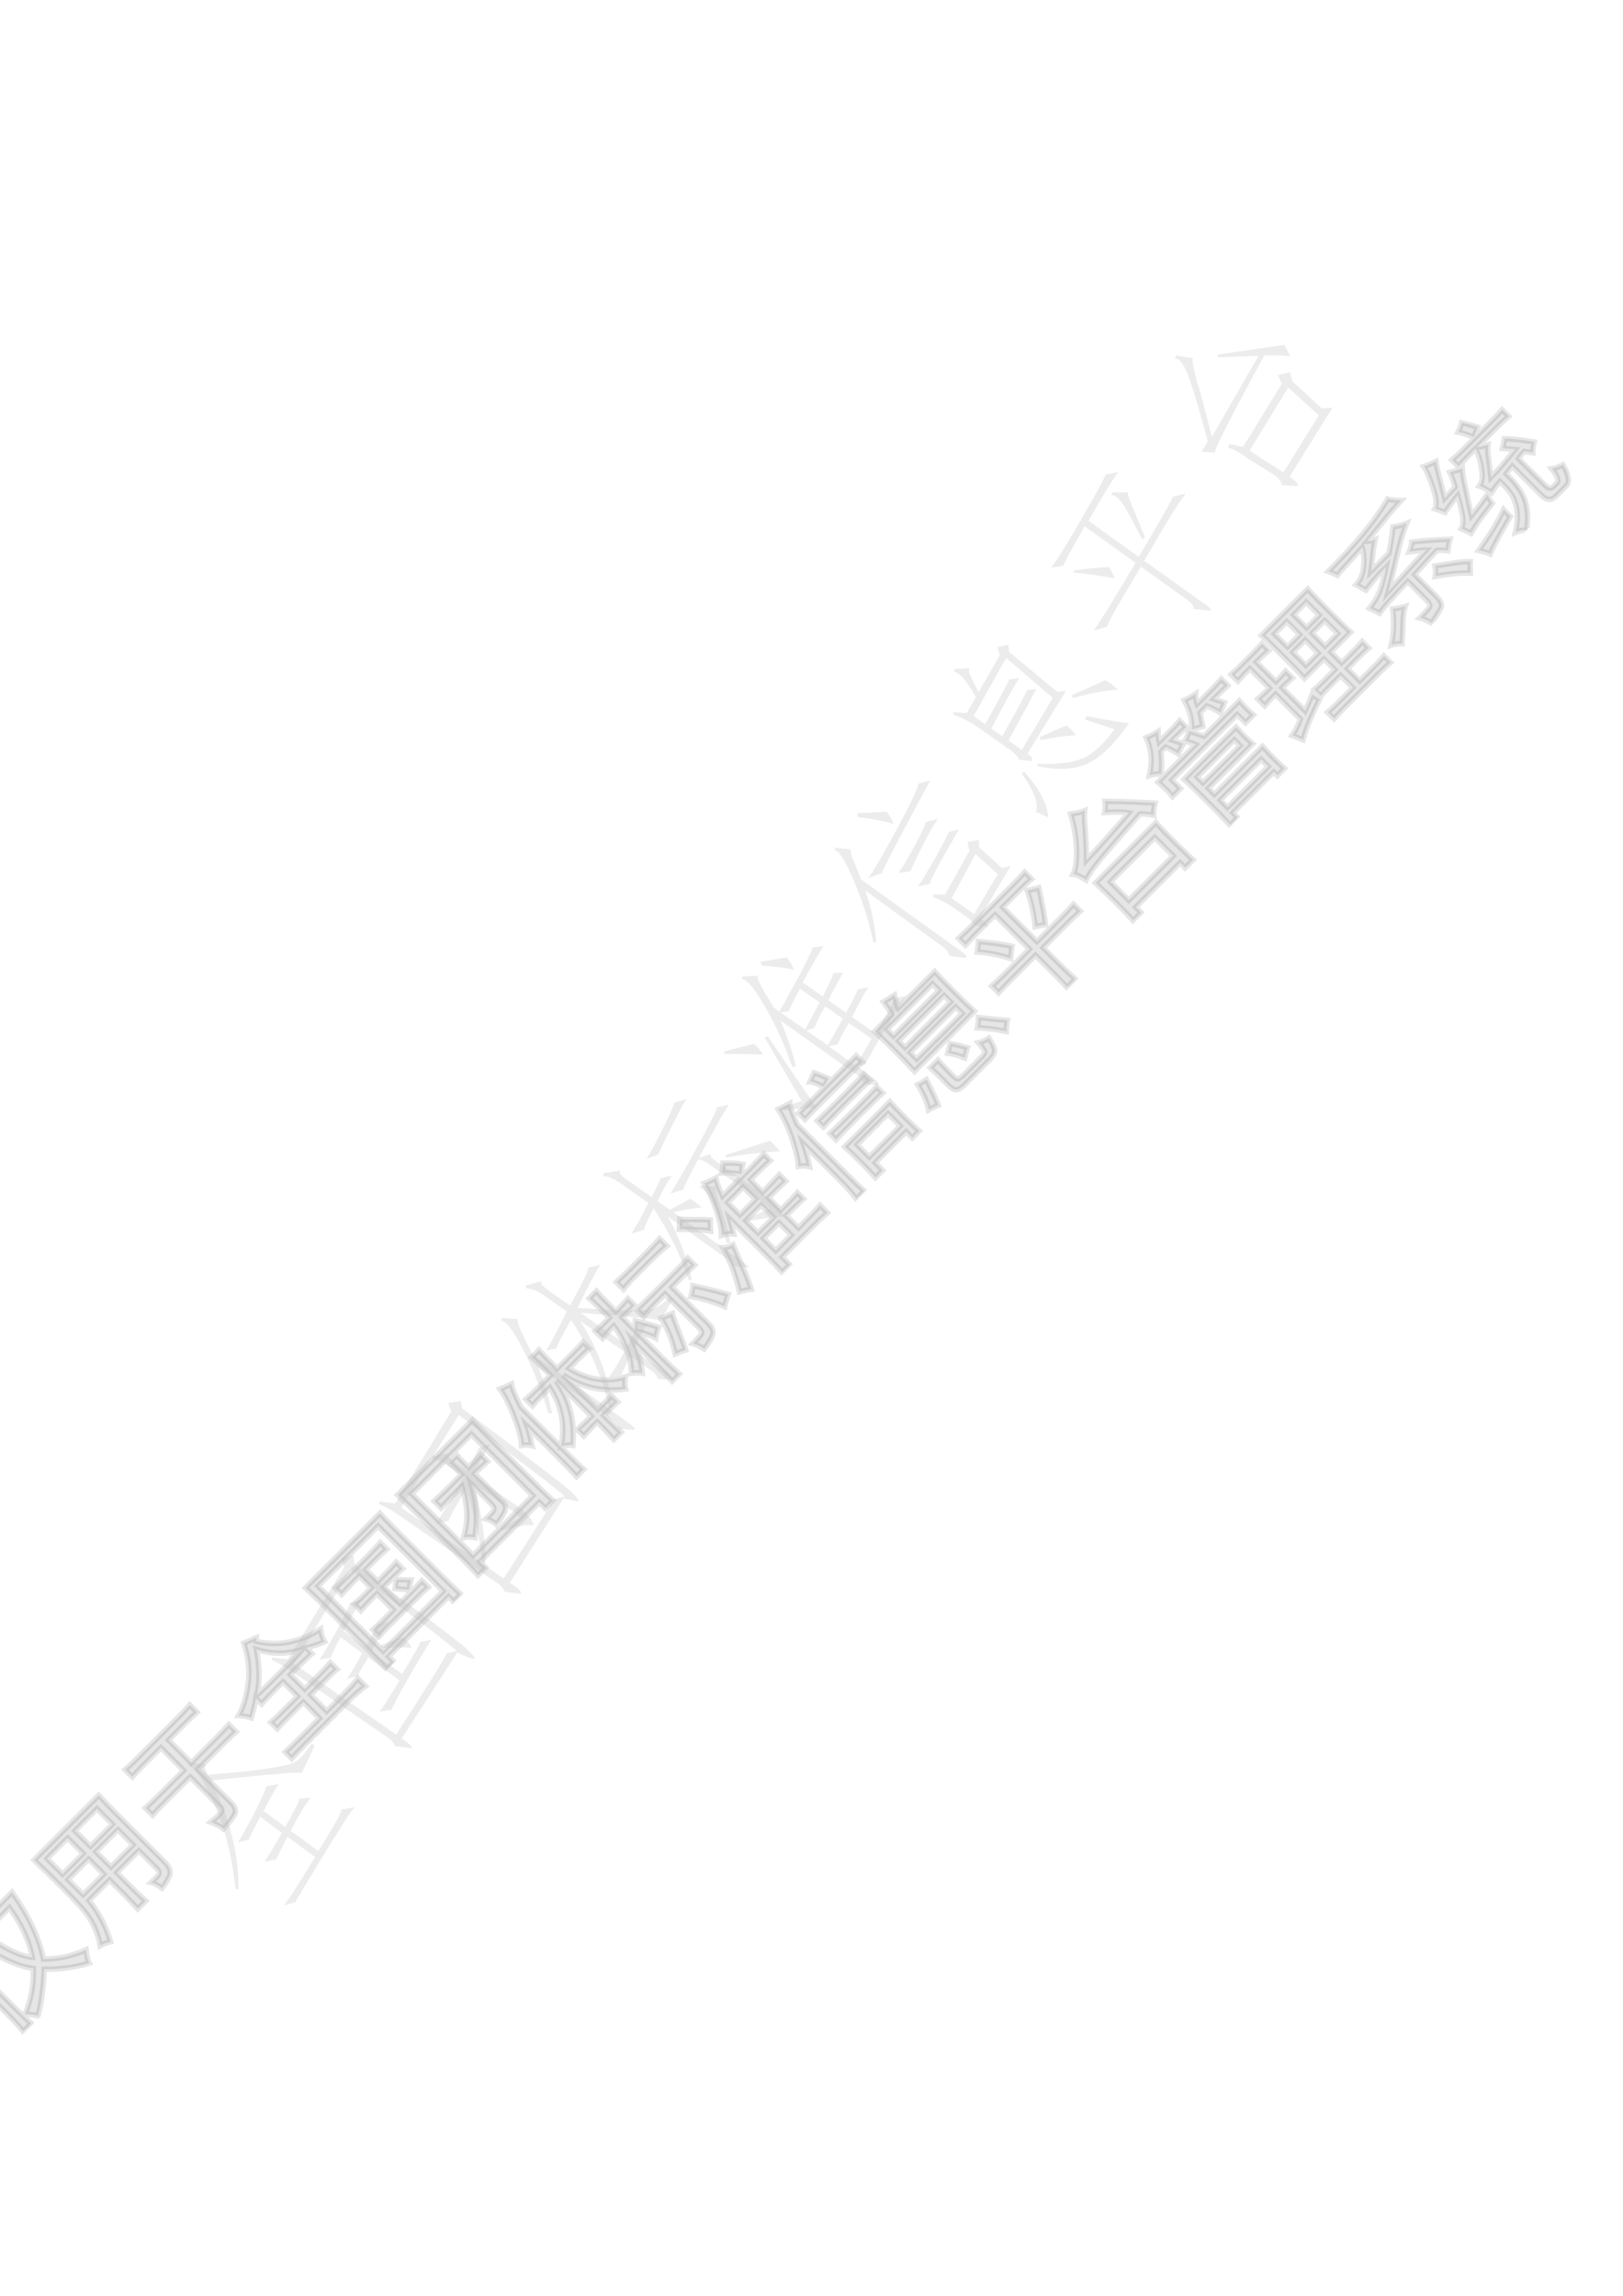 <?xml version="1.0" encoding="UTF-8"?>
<svg xmlns="http://www.w3.org/2000/svg" xmlns:xlink="http://www.w3.org/1999/xlink" width="595.3pt" height="841.9pt" viewBox="0 0 595.3 841.9" version="1.1">
<defs>
<g>
<symbol overflow="visible" id="glyph0-0">
<path style="stroke:none;" d="M 31.422 -27.984 L 5.438 -2 L -21.875 -29.312 L 4.109 -55.297 Z M 3.984 -53.297 L -20.016 -29.297 L 5.438 -3.844 L 29.438 -27.844 Z M 3.984 -53.297 "/>
</symbol>
<symbol overflow="visible" id="glyph0-1">
<path style="stroke:none;" d="M -9.672 -34.078 L -12.328 -36.734 C -10.648 -38.223 -8.879 -39.898 -7.016 -41.766 L 5.047 -53.828 C 11.223 -45.172 15.066 -36.992 16.578 -29.297 C 22.316 -29.391 27.531 -30.539 32.219 -32.75 C 32.395 -30.633 32.789 -29 33.406 -27.844 C 28.281 -26.258 22.758 -25.508 16.844 -25.594 C 16.656 -19.406 15.898 -13.703 14.578 -8.484 C 13.254 -8.93 11.66 -9.109 9.797 -9.016 C 12.016 -14.234 13.035 -19.848 12.859 -25.859 C 6.941 -26.648 -0.086 -29.961 -8.234 -35.797 Z M 5.969 -11.531 C 8.531 -8.969 10.566 -7.023 12.078 -5.703 L 9.156 -2.781 C 7.645 -4.645 5.742 -6.723 3.453 -9.016 L -9.281 -21.75 C -8.758 -18.914 -8.316 -16.703 -7.953 -15.109 C -9.367 -15.297 -10.828 -15.254 -12.328 -14.984 C -12.242 -17.547 -12.863 -20.945 -14.188 -25.188 C -15.508 -29.426 -17.188 -33.188 -19.219 -36.469 C -17.801 -36.988 -16.348 -37.648 -14.859 -38.453 C -14.68 -36.859 -13.484 -33.629 -11.266 -28.766 Z M -5.438 -38.594 C 2.25 -33.195 8.219 -30.32 12.469 -29.969 C 11.406 -35.801 8.617 -41.859 4.109 -48.141 Z M -5.438 -38.594 "/>
</symbol>
<symbol overflow="visible" id="glyph0-2">
<path style="stroke:none;" d="M 3.453 -0.266 C 3.016 -2.828 2.238 -5.234 1.125 -7.484 C 0.02 -9.742 -1.301 -11.773 -2.844 -13.578 C -4.395 -15.391 -7.16 -18.285 -11.141 -22.266 C -15.117 -26.242 -18.344 -29.383 -20.812 -31.688 L 2.922 -55.422 C 5.391 -52.766 7.641 -50.422 9.672 -48.391 L 27.047 -31.016 C 28.898 -29.16 29.52 -27.484 28.906 -25.984 C 28.289 -24.484 27.363 -22.938 26.125 -21.344 C 24.613 -22.5 23.285 -23.203 22.141 -23.453 C 23.992 -25.141 24.969 -26.25 25.062 -26.781 C 25.156 -27.312 24.891 -27.891 24.266 -28.516 L 17.641 -35.141 L 9.547 -27.047 L 14.719 -21.875 C 16.664 -19.926 18.473 -18.203 20.141 -16.703 L 17.234 -13.797 C 15.816 -15.379 14.133 -17.145 12.188 -19.094 L 6.891 -24.391 L -0.656 -16.844 C 2.789 -12.688 5.438 -7.645 7.281 -1.719 C 5.695 -1.363 4.422 -0.879 3.453 -0.266 Z M 7.969 -44.812 L 2.266 -50.516 L -5.828 -42.422 L -0.125 -36.719 Z M 15.516 -37.266 L 9.953 -42.828 L 1.859 -34.734 L 7.422 -29.172 Z M -2.781 -34.062 L -8.484 -39.766 L -16.031 -32.219 L -10.328 -26.516 Z M 4.766 -26.516 L -0.797 -32.078 L -8.344 -24.531 L -2.781 -18.969 Z M 4.766 -26.516 "/>
</symbol>
<symbol overflow="visible" id="glyph0-3">
<path style="stroke:none;" d="M 2.516 -28.234 L -6.766 -18.953 C -8.523 -17.191 -10.031 -15.602 -11.281 -14.188 L -13.922 -16.828 C -12.504 -18.078 -10.914 -19.582 -9.156 -21.344 L 0.125 -30.625 L -8.219 -38.969 L -14.703 -32.484 C -16.297 -30.891 -17.629 -29.473 -18.703 -28.234 L -21.359 -30.891 C -20.109 -31.953 -18.688 -33.281 -17.094 -34.875 L -1.984 -49.984 C -0.484 -51.484 0.969 -53.031 2.375 -54.625 L 5.031 -51.969 C 3.445 -50.551 1.906 -49.094 0.406 -47.594 L -5.438 -41.75 L 2.906 -33.406 L 11.531 -42.031 C 13.477 -43.977 15.203 -45.785 16.703 -47.453 L 19.344 -44.812 C 17.852 -43.488 16.047 -41.766 13.922 -39.641 L 5.297 -31.016 L 17.5 -18.812 C 19.082 -17.227 19.5 -15.75 18.75 -14.375 C 18.008 -13.008 16.664 -11.27 14.719 -9.156 C 13.477 -10.207 11.93 -11.047 10.078 -11.672 C 11.672 -12.91 12.844 -13.945 13.594 -14.781 C 14.344 -15.613 14.363 -16.383 13.656 -17.094 Z M 2.516 -28.234 "/>
</symbol>
<symbol overflow="visible" id="glyph0-4">
<path style="stroke:none;" d="M -7.172 -44.016 C 0.879 -42.148 8.75 -43.656 16.438 -48.531 C 16.613 -46.75 17.098 -45.203 17.891 -43.891 C 15.422 -42.816 13.172 -42.066 11.141 -41.641 L 13.266 -39.516 C 12.191 -38.629 10.598 -37.129 8.484 -35.016 L 5.297 -31.828 L 10.609 -26.516 L 15.641 -31.547 C 17.504 -33.41 18.961 -34.961 20.016 -36.203 L 22.406 -33.812 C 21.176 -32.75 19.629 -31.285 17.766 -29.422 L 12.734 -24.391 L 18.688 -18.438 L 23.859 -23.609 C 26.504 -26.254 28.586 -28.504 30.109 -30.359 L 32.891 -27.578 C 31.023 -26.254 28.812 -24.312 26.25 -21.75 L 11.656 -7.156 C 9.008 -4.508 7.07 -2.477 5.844 -1.062 L 3.453 -3.453 C 4.859 -4.691 6.883 -6.633 9.531 -9.281 L 16.031 -15.781 L 10.078 -21.734 L 6.375 -18.031 C 3.363 -15.02 1.414 -12.988 0.531 -11.938 L -1.859 -14.328 C -0.797 -15.203 1.191 -17.098 4.109 -20.016 L 7.953 -23.859 L 2.641 -29.172 L 0 -26.531 C -2.75 -23.781 -4.473 -21.961 -5.172 -21.078 L -7.297 -23.203 C -7.461 -21.785 -8.035 -19.359 -9.016 -15.922 C -10.598 -16.441 -12.145 -16.75 -13.656 -16.844 C -12.07 -19.488 -10.922 -23.285 -10.203 -28.234 C -9.492 -33.191 -10.023 -38.234 -11.797 -43.359 C -10.285 -43.973 -8.738 -44.633 -7.156 -45.344 Z M -6.891 -24.391 C -5.742 -25.367 -4.156 -26.875 -2.125 -28.906 L 5.828 -36.859 C 7.598 -38.629 8.926 -40.039 9.812 -41.094 C 4.062 -39.238 -1.594 -39.238 -7.156 -41.094 C -5.914 -35.082 -5.828 -29.516 -6.891 -24.391 Z M -6.891 -24.391 "/>
</symbol>
<symbol overflow="visible" id="glyph0-5">
<path style="stroke:none;" d="M 4.234 -57.016 C 6.367 -54.711 8.805 -52.191 11.547 -49.453 L 25.734 -35.266 C 28.473 -32.523 31.207 -29.875 33.938 -27.312 L 31.281 -24.656 L 29.422 -26.516 L 7.422 -4.516 L 9.422 -2.516 L 6.766 0.141 C 4.117 -2.691 1.336 -5.566 -1.578 -8.484 L -15.5 -22.406 C -18.156 -25.062 -20.68 -27.492 -23.078 -29.703 Z M 27.438 -28.5 L 3.578 -52.359 L -18.422 -30.359 L 5.438 -6.5 Z M 0.266 -41.891 C 1.586 -43.211 2.957 -44.676 4.375 -46.281 L 6.766 -43.891 C 5.348 -42.641 3.891 -41.266 2.391 -39.766 L -0.922 -36.453 L 3.453 -32.078 L 5.844 -34.469 C 7.426 -36.051 8.879 -37.598 10.203 -39.109 L 12.594 -36.719 C 11.082 -35.395 9.535 -33.941 7.953 -32.359 L 5.562 -29.969 L 11.531 -24 L 15.25 -27.719 C 16.832 -29.301 18.289 -30.844 19.625 -32.344 L 22 -29.969 C 20.594 -28.727 19.051 -27.27 17.375 -25.594 L 8.359 -16.578 C 6.848 -15.066 5.383 -13.52 3.969 -11.938 L 1.594 -14.312 C 3.176 -15.727 4.723 -17.191 6.234 -18.703 L 9.141 -21.609 L 3.172 -27.578 L 1.312 -25.719 C -0.188 -24.219 -1.551 -22.758 -2.781 -21.344 L -5.172 -23.734 C -3.754 -24.961 -2.297 -26.328 -0.797 -27.828 L 1.062 -29.688 L -3.312 -34.062 L -5.297 -32.078 C -6.891 -30.484 -8.395 -28.895 -9.812 -27.312 L -12.203 -29.703 C -10.609 -31.109 -9.016 -32.609 -7.422 -34.203 Z M 10.219 -32.75 C 11.094 -32.75 12.898 -32.703 15.641 -32.609 C 15.285 -31.191 15.02 -29.957 14.844 -28.906 C 14.227 -29 12.551 -29.176 9.812 -29.438 C 9.988 -30.676 10.125 -31.781 10.219 -32.75 Z M 10.219 -32.75 "/>
</symbol>
<symbol overflow="visible" id="glyph0-6">
<path style="stroke:none;" d="M 4.25 -57.281 C 6.539 -54.801 8.926 -52.32 11.406 -49.844 L 25.984 -35.266 C 28.547 -32.703 31.156 -30.188 33.812 -27.719 L 31.016 -24.922 L 28.766 -27.172 L 6.891 -5.297 L 9.141 -3.047 L 6.359 -0.266 C 3.984 -2.828 1.469 -5.438 -1.188 -8.094 L -15.766 -22.672 C -18.148 -25.055 -20.629 -27.441 -23.203 -29.828 Z M 26.375 -29.562 L 3.844 -52.094 L -18.031 -30.219 L 4.5 -7.688 Z M 0.266 -37.391 C -1.68 -39.336 -3.188 -40.75 -4.25 -41.625 L -1.453 -44.422 C -0.578 -43.359 0.832 -41.852 2.781 -39.906 C 4.551 -41.676 6.055 -43.266 7.297 -44.672 L 9.812 -42.156 C 8.395 -40.926 6.801 -39.426 5.031 -37.656 L 14.984 -27.703 C 16.398 -26.473 16.75 -25.102 16.031 -23.594 C 15.32 -22.094 14.312 -20.594 13 -19.094 C 12.195 -19.895 10.91 -20.555 9.141 -21.078 C 10.828 -22.578 11.801 -23.633 12.062 -24.25 C 12.332 -24.875 12.066 -25.586 11.266 -26.391 L 3.719 -33.938 C 4.781 -30.582 5.398 -27.359 5.578 -24.266 C 5.754 -21.172 5.617 -17.805 5.172 -14.172 C 3.766 -14.535 2.352 -14.539 0.938 -14.188 C 1.988 -17.719 2.379 -21.07 2.109 -24.25 C 1.848 -27.438 1.273 -30.359 0.391 -33.016 L -3.188 -29.438 C -4.332 -28.289 -5.695 -26.832 -7.281 -25.062 L -9.797 -27.578 C -8.211 -28.992 -6.711 -30.41 -5.297 -31.828 Z M 0.266 -37.391 "/>
</symbol>
<symbol overflow="visible" id="glyph0-7">
<path style="stroke:none;" d="M -1.062 -39.781 C -4.238 -42.957 -6.535 -45.16 -7.953 -46.391 L -5.297 -49.047 C -4.148 -47.734 -1.941 -45.441 1.328 -42.172 L 7.156 -48 C 8.926 -49.77 10.164 -51.094 10.875 -51.969 L 13.266 -49.578 C 12.379 -48.879 11.051 -47.645 9.281 -45.875 L 5.703 -42.297 C 12.773 -38.055 19.711 -37.035 26.516 -39.234 C 26.078 -37.734 26.078 -36.234 26.516 -34.734 C 18.117 -33.586 10.477 -35.312 3.594 -39.906 L 16.312 -27.188 C 18.875 -29.75 20.508 -31.469 21.219 -32.344 L 23.594 -29.969 C 22.719 -29.258 21 -27.625 18.438 -25.062 C 20.383 -23.113 22.547 -21.035 24.922 -18.828 L 22.266 -16.172 C 19.973 -18.648 17.898 -20.816 16.047 -22.672 C 14.453 -21.078 12.812 -19.352 11.125 -17.5 L 8.75 -19.875 C 10.602 -21.562 12.328 -23.203 13.922 -24.797 L 1.062 -37.656 C 5.914 -30.844 7.945 -22.977 7.156 -14.062 C 5.832 -14.32 4.375 -14.188 2.781 -13.656 C 4.375 -21.25 3.004 -28.453 -1.328 -35.266 L -4.109 -32.484 C -5.523 -31.066 -6.719 -29.781 -7.688 -28.625 L -10.078 -31.016 C -8.93 -31.992 -7.648 -33.191 -6.234 -34.609 Z M -15.375 -36.594 C -15.207 -35.176 -14.055 -32.348 -11.922 -28.109 L 5.047 -11.141 C 7.785 -8.398 9.816 -6.453 11.141 -5.297 L 8.484 -2.641 C 7.422 -3.891 5.52 -5.883 2.781 -8.625 L -9.672 -21.078 C -9.148 -19.66 -8.535 -17.273 -7.828 -13.922 C -9.055 -14.273 -10.336 -14.316 -11.672 -14.047 C -11.672 -16.172 -12.531 -19.508 -14.25 -24.062 C -15.969 -28.613 -17.754 -32.172 -19.609 -34.734 C -18.203 -35.266 -16.789 -35.883 -15.375 -36.594 Z M -15.375 -36.594 "/>
</symbol>
<symbol overflow="visible" id="glyph0-8">
<path style="stroke:none;" d="M -16.562 -30.094 C -17.977 -31.508 -19.395 -32.832 -20.812 -34.062 L -18.156 -36.719 C -17.02 -35.395 -15.695 -33.977 -14.188 -32.469 L -11.016 -29.297 C -9.598 -30.711 -8.133 -32.258 -6.625 -33.938 L -4.109 -31.422 C -5.785 -29.91 -7.332 -28.445 -8.75 -27.031 L -4.25 -22.531 C -4.062 -23.594 -3.926 -24.695 -3.844 -25.844 C -0.832 -25.145 1.992 -24.348 4.641 -23.453 C 4.109 -22.047 3.754 -20.723 3.578 -19.484 C 1.273 -20.723 -1.156 -21.562 -3.719 -22 L 6.625 -11.656 C 8.477 -9.801 10.379 -7.992 12.328 -6.234 L 9.672 -3.578 C 7.816 -5.617 6.008 -7.52 4.25 -9.281 L -4.375 -17.906 C -2.781 -14.539 -1.766 -10.785 -1.328 -6.641 C -2.555 -6.805 -3.883 -6.801 -5.312 -6.625 C -5.301 -9.633 -5.957 -12.727 -7.281 -15.906 C -8.613 -19.094 -10.117 -21.785 -11.797 -23.984 C -13.473 -22.305 -14.848 -20.766 -15.922 -19.359 L -18.562 -22 C -16.789 -23.602 -15.066 -25.242 -13.391 -26.922 Z M 10.859 -44.016 C 12.629 -45.785 14.133 -47.375 15.375 -48.781 L 17.891 -46.266 C 16.484 -45.023 15.07 -43.695 13.656 -42.281 L 9.547 -38.172 L 22.938 -24.781 C 24.344 -23.375 24.867 -22.051 24.516 -20.812 C 24.172 -19.582 23.113 -17.812 21.344 -15.5 C 20.102 -16.383 18.738 -17.051 17.25 -17.5 C 19.008 -19.258 20.039 -20.426 20.344 -21 C 20.656 -21.582 20.367 -22.316 19.484 -23.203 L 7.031 -35.656 L 3.719 -32.344 C 1.508 -30.133 0.008 -28.457 -0.781 -27.312 L -3.438 -29.969 C -2.207 -31.031 -0.578 -32.578 1.453 -34.609 Z M 0.656 -51.312 C 2.508 -53.164 3.973 -54.711 5.047 -55.953 L 7.703 -53.297 C 5.836 -51.785 3.977 -50.102 2.125 -48.25 L -4.375 -41.75 C -5.781 -40.344 -7.062 -38.883 -8.219 -37.375 L -10.875 -40.031 C -9.551 -41.188 -8.141 -42.516 -6.641 -44.016 Z M 17.234 -38.703 C 22.18 -37.648 26.508 -36.594 30.219 -35.531 C 29.695 -34.113 29.258 -32.613 28.906 -31.031 C 25.363 -32.613 21.211 -33.848 16.453 -34.734 C 16.879 -36.055 17.141 -37.379 17.234 -38.703 Z M 9.688 -28.5 C 9.852 -27.625 10.598 -25.547 11.922 -22.266 C 13.254 -18.992 14.141 -16.609 14.578 -15.109 C 13.348 -14.754 12.07 -14.27 10.75 -13.656 C 10.125 -16.57 9.367 -19.047 8.484 -21.078 C 7.598 -23.109 6.625 -25.008 5.562 -26.781 C 6.988 -27.312 8.363 -27.883 9.688 -28.5 Z M 9.688 -28.5 "/>
</symbol>
<symbol overflow="visible" id="glyph0-9">
<path style="stroke:none;" d="M -6.234 -23.203 C -6.141 -25.234 -6.734 -28.211 -8.016 -32.141 C -9.305 -36.078 -10.832 -39.457 -12.594 -42.281 C -11.176 -42.82 -9.719 -43.488 -8.219 -44.281 C -8.133 -43.133 -7.344 -40.926 -5.844 -37.656 L 3.844 -47.344 C 5.875 -49.375 7.688 -51.27 9.281 -53.031 L 11.672 -50.641 C 9.805 -48.961 7.906 -47.156 5.969 -45.219 L 4.375 -43.625 L 8.891 -39.109 C 11.453 -41.672 13.484 -43.797 14.984 -45.484 L 17.375 -43.094 C 15.688 -41.594 13.562 -39.562 11 -37 L 15.516 -32.484 C 18.16 -35.129 20.191 -37.254 21.609 -38.859 L 23.875 -36.594 C 22.27 -35.176 20.145 -33.145 17.5 -30.5 L 22.016 -25.984 C 25.723 -29.691 28.367 -32.43 29.953 -34.203 L 32.609 -31.547 C 30.836 -29.961 28.895 -28.113 26.781 -26 L 16.031 -15.25 L 18.828 -12.453 L 16.047 -9.672 C 14.547 -11.359 12.336 -13.66 9.422 -16.578 L -3.172 -29.172 C -2.734 -27.672 -2.254 -25.859 -1.734 -23.734 C -3.316 -23.898 -4.816 -23.723 -6.234 -23.203 Z M -1.984 -19.766 C -0.66 -16.672 0.617 -13.707 1.859 -10.875 C 3.098 -8.039 4.066 -5.566 4.766 -3.453 C 3.359 -3.273 1.898 -2.961 0.391 -2.516 C -0.223 -5.086 -0.953 -7.586 -1.797 -10.016 C -2.641 -12.441 -3.941 -15.336 -5.703 -18.703 C -4.461 -18.691 -3.223 -19.047 -1.984 -19.766 Z M 12.859 -29.828 L 8.344 -34.344 L 2.641 -28.641 L 7.156 -24.125 Z M 6.234 -36.453 L 1.719 -40.969 L -3.984 -35.266 L 0.531 -30.75 Z M 19.359 -23.328 L 14.844 -27.844 L 9.141 -22.141 L 13.656 -17.625 Z M -21.484 -29.172 C -20.516 -29.078 -18.922 -29.031 -16.703 -29.031 C -14.492 -29.039 -12.375 -29 -10.344 -28.906 C -10.332 -27.312 -10.285 -25.941 -10.203 -24.797 C -12.598 -25.234 -16.441 -25.453 -21.734 -25.453 C -21.555 -26.691 -21.473 -27.93 -21.484 -29.172 Z M -5.688 -49.719 C -2.602 -49.801 -0.176 -49.664 1.594 -49.312 C 1.332 -48.344 1.156 -47.102 1.062 -45.594 C -0.613 -46.039 -3.004 -46.223 -6.109 -46.141 C -5.836 -46.93 -5.695 -48.125 -5.688 -49.719 Z M -5.688 -49.719 "/>
</symbol>
<symbol overflow="visible" id="glyph0-10">
<path style="stroke:none;" d="M 21.609 -38.328 C 22.578 -37.172 24.301 -35.352 26.781 -32.875 C 29.164 -30.488 31.023 -28.723 32.359 -27.578 L 29.828 -25.047 L 27.562 -27.312 L 16.172 -15.922 L 18.969 -13.125 L 16.312 -10.469 C 15.062 -11.883 13.242 -13.785 10.859 -16.172 C 8.391 -18.641 6.445 -20.5 5.031 -21.75 Z M -15.125 -37.656 C -15.125 -36.594 -14.191 -33.984 -12.328 -29.828 L 5.828 -11.672 C 8.484 -9.016 10.609 -6.984 12.203 -5.578 L 9.281 -2.656 C 7.945 -4.508 5.957 -6.758 3.312 -9.406 L -10.078 -22.797 C -9.023 -19.617 -8.273 -16.836 -7.828 -14.453 C -9.242 -14.805 -10.613 -14.852 -11.938 -14.594 C -12.02 -16.613 -12.703 -19.68 -13.984 -23.797 C -15.266 -27.91 -17.051 -31.82 -19.344 -35.531 C -18.02 -36.145 -16.613 -36.852 -15.125 -37.656 Z M 25.453 -29.422 L 20.938 -33.938 L 9.547 -22.547 L 14.062 -18.031 Z M 11.531 -52.906 C 9.676 -51.219 6.145 -47.77 0.938 -42.562 C -4.281 -37.344 -7.773 -33.766 -9.547 -31.828 L -11.797 -34.078 L 9.281 -55.156 Z M 14.328 -46.141 C 12.723 -44.723 9.938 -42.031 5.969 -38.062 C 1.988 -34.082 -0.926 -31.07 -2.781 -29.031 L -5.031 -31.281 C -3.27 -32.875 -0.352 -35.707 3.719 -39.781 C 7.863 -43.926 10.648 -46.797 12.078 -48.391 Z M 18.969 -41.5 C 17.633 -40.352 14.891 -37.703 10.734 -33.547 C 6.672 -29.484 3.711 -26.43 1.859 -24.391 L -0.391 -26.641 C 1.547 -28.41 4.594 -31.375 8.75 -35.531 C 12.988 -39.77 15.645 -42.508 16.719 -43.75 Z M -6.234 -48.922 C -5.43 -48.66 -4.586 -48.348 -3.703 -47.984 C -2.828 -47.629 -1.898 -47.234 -0.922 -46.797 C -1.453 -45.742 -2.031 -44.727 -2.656 -43.75 C -5.125 -44.988 -6.805 -45.609 -7.703 -45.609 C -7.16 -46.836 -6.672 -47.941 -6.234 -48.922 Z M -6.234 -48.922 "/>
</symbol>
<symbol overflow="visible" id="glyph0-11">
<path style="stroke:none;" d="M -10.609 -43.484 C -10.172 -41.273 -9.727 -39.688 -9.281 -38.719 L 4.109 -52.109 C 5.785 -50.242 8.125 -47.812 11.125 -44.812 C 14.039 -41.895 16.566 -39.461 18.703 -37.516 L -3.312 -15.5 C -5.258 -17.633 -7.691 -20.16 -10.609 -23.078 C -13.609 -26.078 -16.039 -28.414 -17.906 -30.094 L -11.672 -36.328 C -12.109 -37.305 -13.125 -38.852 -14.719 -40.969 C -13.477 -41.664 -12.109 -42.504 -10.609 -43.484 Z M 5.312 -19.625 C 7.602 -17.145 9.281 -15.375 10.344 -14.312 C 11.406 -13.25 12.156 -12.719 12.594 -12.719 C 13.039 -12.727 13.836 -13.305 14.984 -14.453 L 21.609 -21.078 C 22.223 -21.691 22.508 -22.242 22.469 -22.734 C 22.426 -23.223 21.648 -24.305 20.141 -25.984 C 21.297 -26.242 22.582 -26.82 24 -27.719 C 25.32 -25.5 26.023 -23.988 26.109 -23.188 C 26.203 -22.395 25.672 -21.336 24.516 -20.016 L 14.719 -10.219 C 13.219 -8.883 12.02 -8.438 11.125 -8.875 C 10.238 -9.32 9.203 -10.188 8.016 -11.469 C 6.828 -12.75 4.992 -14.535 2.516 -16.828 Z M 5.703 -45.203 L 3.312 -47.594 L -13.391 -30.891 L -11 -28.5 Z M 14.188 -36.719 L 11.797 -39.109 L -4.906 -22.406 L -2.516 -20.016 Z M 9.938 -40.969 L 7.562 -43.344 L -9.141 -26.641 L -6.766 -24.266 Z M 20.141 -35.266 C 23.598 -34.828 27.141 -34.473 30.766 -34.203 C 30.492 -32.703 30.359 -31.336 30.359 -30.109 C 26.109 -30.984 22.578 -31.422 19.766 -31.422 C 20.023 -32.578 20.148 -33.859 20.141 -35.266 Z M 1.062 -12.469 C 3.27 -8.133 4.727 -5 5.438 -3.062 C 4.281 -2.613 3.086 -2.035 1.859 -1.328 C 1.422 -3.891 0.098 -6.984 -2.109 -10.609 C -1.148 -11.047 -0.094 -11.664 1.062 -12.469 Z M 9.812 -25.719 C 12.195 -25.27 14.316 -24.742 16.172 -24.141 C 15.816 -23.242 15.461 -22.004 15.109 -20.422 C 12.992 -21.305 10.922 -21.879 8.891 -22.141 C 9.234 -23.379 9.539 -24.57 9.812 -25.719 Z M 9.812 -25.719 "/>
</symbol>
<symbol overflow="visible" id="glyph0-12">
<path style="stroke:none;" d="M -1.594 -49.594 C -0.27 -50.914 1.32 -52.594 3.188 -54.625 L 5.703 -52.109 C 3.766 -50.336 2.086 -48.742 0.672 -47.328 L -4.906 -41.75 L 7.688 -29.156 L 15.781 -37.25 C 17.727 -39.195 19.492 -41.055 21.078 -42.828 L 23.594 -40.312 C 21.832 -38.719 19.977 -36.945 18.031 -35 L 9.938 -26.906 L 16.031 -20.812 C 17.977 -18.863 19.883 -17.051 21.75 -15.375 L 18.703 -12.328 C 17.016 -14.18 15.195 -16.082 13.25 -18.031 L 7.156 -24.125 L -2.516 -14.453 C -3.754 -13.211 -5.039 -11.844 -6.375 -10.344 L -8.891 -12.859 C -7.379 -14.18 -5.914 -15.551 -4.5 -16.969 L 4.906 -26.375 L -7.688 -38.969 L -13.922 -32.734 C -15.242 -31.41 -16.789 -29.781 -18.562 -27.844 L -21.078 -30.359 C -19.141 -32.129 -17.551 -33.633 -16.312 -34.875 Z M 7.031 -34.594 C 6.582 -39.102 5.609 -43.523 4.109 -47.859 C 5.609 -48.129 7.023 -48.484 8.359 -48.922 C 9.598 -43.266 10.43 -38.711 10.859 -35.266 C 9.547 -35.18 8.27 -34.957 7.031 -34.594 Z M -2 -22.938 C -5.969 -24.258 -10.031 -25.051 -14.188 -25.312 C -14.008 -26.551 -13.879 -27.836 -13.797 -29.172 C -8.93 -28.723 -4.816 -28.148 -1.453 -27.453 C -1.723 -25.598 -1.906 -24.094 -2 -22.938 Z M -2 -22.938 "/>
</symbol>
<symbol overflow="visible" id="glyph0-13">
<path style="stroke:none;" d="M 17.375 -38.844 C 18.863 -37.164 21.113 -34.82 24.125 -31.812 C 27.039 -28.895 29.344 -26.688 31.031 -25.188 L 28.109 -22.266 L 26.25 -24.125 L 9.953 -7.828 L 11.938 -5.844 L 9.016 -2.922 C 7.773 -4.328 5.785 -6.398 3.047 -9.141 C 0.211 -11.973 -2.391 -14.492 -4.766 -16.703 Z M -8.75 -43.219 C -8.926 -41.977 -8.879 -39.898 -8.609 -36.984 C -8.348 -34.078 -8.176 -30.102 -8.094 -25.062 C -5.789 -27.531 -3.469 -30.066 -1.125 -32.672 C 1.207 -35.285 4.055 -38.535 7.422 -42.422 C 5.648 -42.773 2.688 -42.82 -1.469 -42.562 C -1.195 -43.707 -1.148 -45.078 -1.328 -46.672 C 5.473 -46.578 11.613 -46.352 17.094 -46 C 16.656 -44.5 16.477 -43 16.562 -41.5 C 14.539 -41.938 12.863 -42.113 11.531 -42.031 C 7.383 -37.344 3.32 -32.703 -0.656 -28.109 C -4.633 -23.516 -7.16 -20.066 -8.234 -17.766 C -10.254 -19.098 -11.836 -19.805 -12.984 -19.891 C -12.109 -21.473 -11.691 -24.363 -11.734 -28.562 C -11.773 -32.758 -12.504 -37.242 -13.922 -42.016 C -11.711 -42.285 -9.988 -42.688 -8.75 -43.219 Z M 23.734 -26.641 L 16.969 -33.406 L 0.672 -17.109 L 7.438 -10.344 Z M 23.734 -26.641 "/>
</symbol>
<symbol overflow="visible" id="glyph0-14">
<path style="stroke:none;" d="M 12.875 -39.906 C 14.188 -38.406 15.195 -37.301 15.906 -36.594 C 16.531 -35.969 17.551 -35.039 18.969 -33.812 L 2.656 -17.5 L 4.906 -15.25 L 22.531 -32.875 C 24.395 -30.844 25.812 -29.344 26.781 -28.375 C 27.664 -27.488 28.945 -26.289 30.625 -24.781 L 27.984 -22.141 L 26.656 -23.469 L 11.672 -8.484 L 13.391 -6.766 L 10.609 -3.984 C 8.398 -6.359 7.07 -7.77 6.625 -8.219 L -1.719 -16.562 C -3.227 -18.07 -4.727 -19.488 -6.219 -20.812 Z M -4.516 -38.453 C -1.41 -37.473 0.445 -36.852 1.062 -36.594 L 14.047 -49.578 C 15.203 -48.254 16.086 -47.285 16.703 -46.672 C 17.234 -46.141 18.07 -45.383 19.219 -44.406 L 16.312 -41.5 L 13.266 -44.547 L -10.734 -20.547 L -7.562 -17.375 L -10.484 -14.453 C -11.18 -15.336 -11.926 -16.176 -12.719 -16.969 C -13.52 -17.77 -14.539 -18.695 -15.781 -19.75 L -1.984 -33.547 C -2.961 -33.984 -4.289 -34.426 -5.969 -34.875 C -5.258 -35.938 -4.773 -37.129 -4.516 -38.453 Z M -5.438 -39.906 C -6.938 -38.57 -8.613 -36.977 -10.469 -35.125 L -6.5 -33.812 C -7.289 -32.477 -7.906 -31.238 -8.344 -30.094 C -9.852 -31.062 -11.398 -31.898 -12.984 -32.609 L -14.703 -30.891 C -14.535 -29.117 -14.453 -27.66 -14.453 -26.516 C -14.453 -25.367 -14.535 -24.086 -14.703 -22.672 C -15.941 -22.848 -17.359 -22.672 -18.953 -22.141 C -18.336 -25.234 -18.16 -27.883 -18.422 -30.094 C -18.691 -32.312 -19.27 -34.301 -20.156 -36.062 C -19.008 -36.5 -17.551 -37.25 -15.781 -38.312 C -15.781 -37.082 -15.645 -35.801 -15.375 -34.469 L -11 -38.844 C -9.938 -39.906 -8.879 -41.055 -7.828 -42.297 Z M 7.031 -45.219 C 5.52 -46.188 3.883 -47.02 2.125 -47.719 L -0.391 -45.203 C 0.047 -43.18 0.398 -41.504 0.672 -40.172 C -0.836 -39.723 -2.211 -39.328 -3.453 -38.984 C -3.359 -41.016 -3.551 -42.891 -4.031 -44.609 C -4.52 -46.336 -5.25 -48.039 -6.219 -49.719 C -4.895 -50.332 -3.484 -51.129 -1.984 -52.109 C -2.078 -50.785 -1.898 -49.547 -1.453 -48.391 L 3.719 -53.562 C 4.508 -54.352 5.742 -55.68 7.422 -57.547 L 9.812 -55.156 C 8.406 -53.914 6.68 -52.273 4.641 -50.234 L 8.609 -48.922 Z M 24.672 -25.453 L 22.016 -28.109 L 7.031 -13.125 L 9.688 -10.469 Z M 14.328 -33.141 L 12.203 -35.266 L -1.453 -21.609 L 0.672 -19.484 Z M 14.328 -33.141 "/>
</symbol>
<symbol overflow="visible" id="glyph0-15">
<path style="stroke:none;" d="M 5.172 -56.609 C 6.234 -55.379 8.711 -52.816 12.609 -48.922 C 16.398 -45.129 19.18 -42.43 20.953 -40.828 L 13.656 -33.531 L 17.625 -29.562 L 21.609 -33.547 C 23.203 -35.141 24.395 -36.414 25.188 -37.375 L 27.562 -35 C 26.508 -34.113 25.234 -32.922 23.734 -31.422 L 19.75 -27.438 L 24.25 -22.938 L 29.031 -27.719 C 30.707 -29.395 32.078 -30.848 33.141 -32.078 L 35.531 -29.688 C 34.289 -28.633 32.875 -27.312 31.281 -25.719 L 18.422 -12.859 C 17.004 -11.441 15.816 -10.16 14.859 -9.016 L 12.469 -11.406 C 13.695 -12.469 14.973 -13.66 16.297 -14.984 L 21.734 -20.422 L 17.234 -24.922 L 12.859 -20.547 C 11.711 -19.398 10.738 -18.344 9.938 -17.375 L 7.562 -19.75 C 8.531 -20.551 9.586 -21.523 10.734 -22.672 L 15.109 -27.047 L 11.141 -31.016 L 3.984 -23.859 C 2.734 -25.273 0.078 -28.016 -3.984 -32.078 C -8.047 -36.141 -10.648 -38.66 -11.797 -39.641 Z M -14.719 -33.281 C -13.75 -34.25 -12.727 -35.352 -11.656 -36.594 L -9.141 -34.078 C -10.473 -32.93 -11.582 -31.914 -12.469 -31.031 L -13.656 -29.844 L -6.484 -22.672 C -5.254 -23.898 -4.066 -25.18 -2.922 -26.516 L -0.406 -24 C -1.727 -22.844 -3.004 -21.648 -4.234 -20.422 L 4.25 -11.938 C 5.312 -14.227 6.148 -16.211 6.766 -17.891 C 7.816 -17.191 8.742 -16.617 9.547 -16.172 C 8.398 -13.961 7.207 -11.398 5.969 -8.484 C 4.727 -5.566 3.891 -3.18 3.453 -1.328 C 2.211 -1.859 0.883 -2.383 -0.531 -2.906 C 0.445 -4.238 1.461 -6.234 2.516 -8.891 L -6.625 -18.031 C -8.219 -16.438 -9.547 -15.023 -10.609 -13.797 L -13.125 -16.312 C -11.789 -17.457 -10.375 -18.781 -8.875 -20.281 L -16.047 -27.453 L -17.641 -25.859 C -18.43 -25.066 -19.359 -24.047 -20.422 -22.797 L -22.938 -25.312 C -21.695 -26.383 -20.68 -27.316 -19.891 -28.109 Z M 16.172 -40.297 L 11.391 -45.078 L 6.75 -40.438 L 11.531 -35.656 Z M 9.406 -47.062 L 4.641 -51.828 L 0 -47.188 L 4.766 -42.422 Z M 9.016 -33.141 L 4.234 -37.922 L -0.266 -33.422 L 4.516 -28.641 Z M 2.25 -39.906 L -2.516 -44.672 L -7.016 -40.172 L -2.25 -35.406 Z M 2.25 -39.906 "/>
</symbol>
<symbol overflow="visible" id="glyph0-16">
<path style="stroke:none;" d="M 0.531 -55.688 C 1.945 -55.332 3.625 -55.156 5.562 -55.156 C 3.008 -52.414 0.895 -49.984 -0.781 -47.859 C -2.469 -45.742 -4.547 -43.18 -7.016 -40.172 C -6.141 -40.172 -5.129 -40.391 -3.984 -40.828 C -4.422 -38.973 -4.727 -37.031 -4.906 -35 C -5.082 -32.969 -5.305 -31.023 -5.578 -29.172 L 1.047 -35.797 C 1.766 -39.516 2.254 -42.742 2.516 -45.484 C 4.109 -45.66 5.785 -46.098 7.547 -46.797 C 6.848 -45.035 6.234 -43.27 5.703 -41.5 C 5.172 -39.727 4.414 -36.719 3.438 -32.469 C 2.469 -28.227 1.586 -24.648 0.797 -21.734 C 5.742 -27.223 10.383 -32.312 14.719 -37 C 13.832 -36.988 11.754 -36.766 8.484 -36.328 C 9.016 -37.566 9.32 -38.758 9.406 -39.906 C 11.27 -40.164 13.484 -40.383 16.047 -40.562 C 18.609 -40.738 21.082 -40.875 23.469 -40.969 C 23.02 -39.289 22.754 -37.879 22.672 -36.734 C 21.078 -36.91 19.707 -36.945 18.562 -36.844 C 16.258 -34.375 13.562 -31.414 10.469 -27.969 L 18.422 -20.016 C 20.098 -18.336 20.672 -16.922 20.141 -15.766 C 19.617 -14.617 18.43 -12.766 16.578 -10.203 C 15.336 -11.086 13.922 -11.711 12.328 -12.078 C 14.359 -14.109 15.551 -15.43 15.906 -16.047 C 16.258 -16.66 15.992 -17.41 15.109 -18.297 L 7.953 -25.453 C 2.648 -19.984 -0.797 -16.098 -2.391 -13.797 C -3.535 -14.398 -4.773 -15.016 -6.109 -15.641 C -4.336 -17.766 -3.051 -19.93 -2.25 -22.141 C -1.457 -24.359 -0.707 -27.227 0 -30.75 C -2.031 -28.719 -3.508 -27.148 -4.438 -26.047 C -5.363 -24.941 -6.359 -23.68 -7.422 -22.266 C -8.66 -22.984 -9.859 -23.648 -11.016 -24.266 C -9.504 -25.773 -8.594 -27.875 -8.281 -30.562 C -7.977 -33.258 -8.133 -35.707 -8.75 -37.906 C -13.52 -32.781 -16.566 -29.379 -17.891 -27.703 C -19.047 -28.316 -20.148 -28.805 -21.203 -29.172 C -16.254 -34.117 -12.016 -38.711 -8.484 -42.953 C -4.953 -47.191 -1.945 -51.438 0.531 -55.688 Z M 17.906 -31.156 C 19.758 -31.426 21.898 -31.758 24.328 -32.156 C 26.754 -32.551 28.941 -32.742 30.891 -32.734 C 30.805 -31.422 30.805 -30.016 30.891 -28.516 C 28.504 -28.586 26.207 -28.492 24 -28.234 C 21.789 -27.973 19.801 -27.664 18.031 -27.312 C 18.207 -28.719 18.164 -30 17.906 -31.156 Z M 7.031 -16.312 C 6.5 -14.719 6.211 -12.66 6.172 -10.141 C 6.129 -7.617 6.02 -5.125 5.844 -2.656 C 4.238 -2.656 2.91 -2.473 1.859 -2.109 C 2.828 -6.098 3.004 -10.523 2.391 -15.391 C 3.805 -15.555 5.352 -15.863 7.031 -16.312 Z M 7.031 -16.312 "/>
</symbol>
<symbol overflow="visible" id="glyph0-17">
<path style="stroke:none;" d="M 4.516 -50.109 C 5.836 -51.43 7.203 -52.891 8.609 -54.484 L 11 -52.094 C 9.5 -50.781 8.082 -49.457 6.75 -48.125 L -0.672 -40.703 C 0.566 -40.879 1.938 -41.188 3.438 -41.625 C 3.27 -40.395 3.316 -38.895 3.578 -37.125 C 3.836 -35.352 4.148 -32.879 4.516 -29.703 C 6.547 -31.734 9.504 -35.141 13.391 -39.922 C 12.598 -40.004 11.051 -40.133 8.75 -40.312 C 9.102 -41.539 9.328 -42.734 9.422 -43.891 C 12.516 -43.797 16.176 -43.395 20.406 -42.688 C 20.062 -41.281 19.891 -39.953 19.891 -38.703 C 18.648 -38.879 17.586 -39.055 16.703 -39.234 C 15.555 -37.922 14.852 -37.039 14.594 -36.594 L 24.531 -26.656 C 25.594 -25.594 26.562 -25.5 27.438 -26.375 L 28.766 -27.703 C 29.566 -28.504 28.906 -30.227 26.781 -32.875 C 28.195 -33.062 29.566 -33.547 30.891 -34.328 C 33.098 -30.535 33.492 -27.93 32.078 -26.516 L 28.5 -22.938 C 26.727 -21.164 24.914 -21.207 23.062 -23.062 L 12.328 -33.797 C 11.18 -32.484 10.43 -31.555 10.078 -31.016 C 13.441 -27.836 15.691 -24.742 16.828 -21.734 C 17.973 -18.734 18.242 -14.891 17.641 -10.203 C 16.492 -10.473 15.117 -10.254 13.516 -9.547 C 14.047 -11.848 14.27 -14.016 14.188 -16.047 C 14.102 -18.078 13.66 -20.02 12.859 -21.875 C 12.055 -23.727 10.379 -25.848 7.828 -28.234 C 6.586 -26.828 5.57 -25.457 4.781 -24.125 C 3.176 -25.188 1.672 -25.984 0.266 -26.516 C 1.234 -27.672 1.52 -29.727 1.125 -32.688 C 0.727 -35.645 -0.047 -38.141 -1.203 -40.172 L -3.312 -38.062 C -4.469 -36.906 -5.836 -35.441 -7.422 -33.672 L -9.812 -36.062 C -8.301 -37.383 -6.883 -38.707 -5.562 -40.031 Z M -15.656 -35.531 C -15.469 -34.113 -15.109 -32.43 -14.578 -30.484 C -14.055 -28.547 -13.352 -25.719 -12.469 -22 C -10.875 -23.781 -9.594 -25.156 -8.625 -26.125 C -9.145 -28.062 -9.805 -29.867 -10.609 -31.547 C -9.016 -31.91 -7.469 -32.395 -5.969 -33 C -5.969 -31.77 -5.68 -29.805 -5.109 -27.109 C -4.535 -24.41 -3.711 -20.586 -2.641 -15.641 C -0.348 -18.473 1.594 -21.039 3.188 -23.344 C 3.801 -21.832 4.414 -20.77 5.031 -20.156 C 4.332 -19.27 3.117 -17.695 1.391 -15.438 C -0.328 -13.188 -1.719 -11.094 -2.781 -9.156 C -3.938 -9.77 -5.133 -10.344 -6.375 -10.875 C -5.656 -12.113 -5.52 -13.836 -5.969 -16.047 C -6.414 -18.254 -6.988 -20.594 -7.688 -23.062 C -8.395 -22.188 -9.211 -21.148 -10.141 -19.953 C -11.066 -18.754 -11.797 -17.711 -12.328 -16.828 C -13.566 -17.359 -14.805 -17.805 -16.047 -18.172 C -15.242 -19.492 -15.484 -22.078 -16.766 -25.922 C -18.047 -29.766 -19.172 -32.348 -20.141 -33.672 C -18.555 -34.211 -17.062 -34.832 -15.656 -35.531 Z M 9.141 -17.891 C 9.941 -16.922 10.781 -16.082 11.656 -15.375 C 10.156 -12.812 8.695 -10.25 7.281 -7.688 C 5.863 -5.125 4.852 -3.094 4.25 -1.594 C 3.008 -2.125 1.594 -2.562 0 -2.906 C 1.852 -5.469 3.531 -7.941 5.031 -10.328 C 6.539 -12.723 7.91 -15.242 9.141 -17.891 Z M -6.219 -49.719 C -3.664 -49.102 -1.727 -48.57 -0.406 -48.125 C -0.75 -47.238 -1.188 -46 -1.719 -44.406 C -4.113 -45.383 -6.055 -46.004 -7.547 -46.266 C -6.836 -47.68 -6.395 -48.832 -6.219 -49.719 Z M -6.219 -49.719 "/>
</symbol>
<symbol overflow="visible" id="glyph1-0">
<path style="stroke:none;" d="M 38.047 -48.125 L 7.312 -4.219 L -38.844 -36.547 L -8.109 -80.453 Z M -7.781 -77.547 L -36.156 -37.016 L 6.844 -6.906 L 35.219 -47.438 Z M -7.781 -77.547 "/>
</symbol>
<symbol overflow="visible" id="glyph1-1">
<path style="stroke:none;" d="M 5.328 -53.375 C 4.172 -51.727 2.32 -48.453 -0.219 -43.547 L 7.688 -37.688 C 11 -43.383 12.75 -46.832 12.938 -48.031 L 17.188 -48.391 C 15.738 -46.953 13.242 -42.914 9.703 -36.281 L 19.844 -28.828 C 25.988 -38.547 28.758 -43.613 28.156 -44.031 L 33.125 -44.906 C 31.188 -42.477 27.301 -36.461 21.469 -26.859 C 15.633 -17.254 12.273 -11.648 11.391 -10.047 L 7.266 -8.938 C 9.492 -11.82 13.297 -17.727 18.672 -26.656 L 8.531 -34.094 C 6.301 -29.656 4.891 -26.859 4.297 -25.703 L 0.125 -24.969 C 1.594 -27.051 3.719 -30.562 6.5 -35.5 L -1.406 -41.391 C -3.988 -36.734 -5.391 -33.93 -5.609 -32.984 L -9.578 -32.078 C -7.742 -35.023 -5.633 -38.832 -3.25 -43.5 C -0.875 -48.176 0.457 -51.195 0.75 -52.562 Z M -20.625 -56.844 C -11.457 -57.539 -4.641 -58.219 -0.172 -58.875 C 4.297 -59.531 7.648 -60.188 9.891 -60.844 C 12.129 -61.5 14.633 -63.973 17.406 -68.266 L 18.531 -67.469 L 13.672 -57.188 C 13.836 -57.738 11.285 -57.75 6.016 -57.219 C 0.336 -56.738 -8.148 -55.898 -19.453 -54.703 C -12.504 -40.484 -9.172 -27.129 -9.453 -14.641 L -10.516 -15.047 C -11.18 -21.066 -12.188 -26.77 -13.531 -32.156 C -14.875 -37.551 -17.004 -43.328 -19.922 -49.484 C -22.836 -55.648 -25.492 -59.242 -27.891 -60.266 L -27.656 -61.094 L -21.516 -60.797 C -21.742 -59.836 -21.758 -59.18 -21.562 -58.828 C -21.363 -58.473 -21.051 -57.812 -20.625 -56.844 Z M -20.625 -56.844 "/>
</symbol>
<symbol overflow="visible" id="glyph1-2">
<path style="stroke:none;" d="M -11.938 -78.797 L -7.438 -79.969 L -7.047 -76.703 C 17.766 -58.441 31.383 -48.18 33.812 -45.922 C 36.25 -43.66 37.297 -42.367 36.953 -42.047 C 36.617 -41.734 34.523 -42.477 30.672 -44.281 L 10.297 -12.812 C 13.586 -10.508 14.648 -9.32 13.484 -9.25 L 7.672 -9.984 C 7.734 -11.047 6.297 -12.5 3.359 -14.344 L -29.281 -36.859 C -32.406 -39.055 -35.098 -40.609 -37.359 -41.516 L -37.344 -42.516 L -31.5 -41.766 L -10.781 -75.641 Z M 8.281 -14.219 C 19.094 -30.926 25.266 -40.848 26.797 -43.984 L 30.375 -44.812 C 29.656 -46 16.711 -55.957 -8.453 -74.688 L -29.266 -40.188 Z M -4.391 -63.828 C -5.117 -62.785 -7.305 -58.863 -10.953 -52.062 L -3.047 -46.188 C -1.035 -49.688 0.422 -52.562 1.328 -54.812 L 5.688 -55.781 C 4.219 -53.695 2.055 -49.977 -0.797 -44.625 L 10.469 -36.406 C 14.938 -43.738 17.125 -47.656 17.031 -48.156 L 21.219 -48.906 C 19.445 -46.363 16.609 -41.672 12.703 -34.828 C 8.797 -27.984 6.785 -24.16 6.672 -23.359 L 2.109 -22.562 C 3.203 -23.812 5.664 -27.648 9.5 -34.078 L -1.984 -42.469 C -4.336 -38.781 -5.578 -36.523 -5.703 -35.703 L -9.828 -34.594 C -8.461 -36.531 -6.598 -39.676 -4.234 -44.031 L -12.141 -49.906 C -14.398 -45.695 -15.594 -43.188 -15.719 -42.375 L -19.922 -41.656 C -18.348 -43.895 -16.176 -47.547 -13.406 -52.609 C -10.633 -57.68 -9.051 -60.973 -8.656 -62.484 Z M 13.875 -46.031 C 10.695 -46.258 7.098 -46.219 3.078 -45.906 L 2.5 -46.984 C 6.07 -48.266 8.773 -49.266 10.609 -49.984 C 12.098 -48.941 13.188 -47.625 13.875 -46.031 Z M 13.875 -46.031 "/>
</symbol>
<symbol overflow="visible" id="glyph1-3">
<path style="stroke:none;" d="M -38.094 -42.375 L -32.281 -41.625 L -11.703 -75.312 L -12.844 -78.438 L -8.281 -79.234 L -7.594 -76.422 C 17.426 -57.785 30.898 -47.457 32.828 -45.438 C 34.754 -43.426 35.383 -42.426 34.719 -42.438 C 34.062 -42.457 32.301 -42.801 29.438 -43.469 L 9.766 -12.516 C 13.172 -10.367 14.457 -9.023 13.625 -8.484 L 7.797 -9.234 C 7.566 -10.504 6.43 -11.742 4.391 -12.953 L -30.938 -37.359 C -33.02 -38.816 -35.414 -40.16 -38.125 -41.391 Z M 13.422 -36.328 C 12.586 -37.367 11.504 -38.359 10.172 -39.297 L -3.719 -49.016 C -0.707 -39.348 0.812 -29.609 0.844 -19.797 L -0.375 -19.969 C -1.094 -28.477 -3.066 -37.426 -6.297 -46.812 C -10.336 -40.062 -12.473 -36.211 -12.703 -35.266 L -17.578 -34.016 C -15.973 -36.004 -12.477 -41.789 -7.094 -51.375 L -12.016 -54.828 C -14.703 -56.711 -17.055 -57.801 -19.078 -58.094 L -30.031 -40.062 L 7.516 -14.094 C 18.836 -31.539 24.926 -41.191 25.781 -43.047 L 29.922 -44.156 C 28.285 -45.957 15.336 -55.91 -8.922 -74.016 L -18.453 -58.984 L -12.969 -60.156 C -13.188 -59.195 -12.25 -57.988 -10.156 -56.531 L -5.906 -53.547 C -3.426 -58.035 -2.023 -60.832 -1.703 -61.938 L 2.734 -63.516 C 1.422 -61.316 -0.785 -57.523 -3.891 -52.141 L 12.234 -40.844 C 15.816 -38.332 17.938 -35.957 18.594 -33.719 C 15.312 -33.789 11.379 -33.098 6.797 -31.641 L 6.422 -32.562 Z M 13.422 -36.328 "/>
</symbol>
<symbol overflow="visible" id="glyph1-4">
<path style="stroke:none;" d="M 24.766 -51.109 C 24.266 -51.672 21.629 -52.117 16.859 -52.453 C 12.098 -52.785 4.992 -53.367 -4.453 -54.203 L 12.797 -42.125 C 14.859 -46.02 16.051 -48.52 16.375 -49.625 L 20.203 -50.297 C 19.047 -48.648 17.328 -45.406 15.047 -40.562 L 27.141 -32.078 C 29.223 -30.617 29.891 -29.816 29.141 -29.672 L 23.969 -29.938 C 23.633 -31.062 22.875 -32.039 21.688 -32.875 L 13.844 -38.375 C 12.469 -35.781 11.379 -33.426 10.578 -31.312 L 6.016 -30.516 C 8.109 -33.504 9.969 -36.645 11.594 -39.938 L -4.531 -51.234 C 2.07 -40.617 6.031 -30.062 7.344 -19.562 L 5.984 -19.516 C 3.66 -30.492 -0.973 -41.191 -7.922 -51.609 C -11.398 -45.379 -13.195 -41.859 -13.312 -41.047 L -17.141 -40.375 C -15.566 -42.602 -13.004 -47.375 -9.453 -54.688 L -18.641 -61.109 C -20.43 -62.359 -22.383 -63.062 -24.5 -63.219 L -24.469 -64.219 L -18.672 -65.812 C -19.348 -65.188 -18.344 -63.93 -15.656 -62.047 L -8.25 -56.859 C -3.977 -64.555 -1.727 -69.207 -1.5 -70.812 L 2.859 -71.766 C 1.391 -69.68 -1.41 -64.41 -5.547 -55.953 C 2.379 -55.523 8.312 -55.266 12.25 -55.172 C 16.195 -55.086 19.223 -55.195 21.328 -55.5 C 23.441 -55.812 25.766 -57.301 28.297 -59.969 L 29.422 -59.172 Z M 12.172 -14.531 C 15.016 -12.539 16.047 -11.473 15.266 -11.328 L 9.75 -11.547 C 9.676 -12.703 8.664 -13.957 6.719 -15.312 L -19.984 -34.375 C -17.973 -29.613 -16.266 -23.957 -14.859 -17.406 L -16.219 -17.359 C -18.988 -26.43 -22.156 -34.383 -25.719 -41.219 C -29.281 -48.051 -31.898 -51.383 -33.578 -51.219 L -33.156 -52.281 L -27.406 -51.906 C -27.676 -51.195 -27.18 -49.516 -25.922 -46.859 C -24.672 -44.203 -23.441 -41.676 -22.234 -39.281 Z M 12.172 -14.531 "/>
</symbol>
<symbol overflow="visible" id="glyph1-5">
<path style="stroke:none;" d="M 14.25 -16.047 C 17.082 -14.066 17.82 -13.223 16.469 -13.516 L 11.094 -13.938 C 10.719 -15.301 9.656 -16.492 7.906 -17.516 L -12.547 -32.141 C -8.504 -24.867 -5.566 -17.145 -3.734 -8.969 L -4.875 -8.766 C -7.562 -17.316 -11.863 -26.113 -17.781 -35.156 C -20.113 -30.551 -21.285 -27.926 -21.297 -27.281 L -25.953 -25.859 C -23.703 -29.391 -21.617 -33.156 -19.703 -37.156 L -28.219 -43.125 C -31.395 -45.582 -34.047 -46.883 -36.172 -47.031 L -36.141 -48.016 L -30.062 -49.094 C -30.531 -48.082 -29.52 -46.82 -27.031 -45.312 L -18.516 -39.344 C -16.148 -43.695 -15.113 -45.977 -15.406 -46.188 L -11.062 -47.141 C -12.832 -44.598 -14.57 -41.477 -16.281 -37.781 L -11.797 -34.641 C -9.398 -35.848 -6.891 -37.207 -4.266 -38.719 C -2.773 -37.664 -1.414 -36.598 -0.188 -35.516 C -3.258 -35.223 -6.68 -34.617 -10.453 -33.703 Z M 15.344 -30.984 L 24.859 -35.016 C 23.859 -36.16 22.461 -37.359 20.672 -38.609 L 3.891 -50.375 C 1.742 -52.082 -0.055 -53 -1.516 -53.125 C -4.641 -47.082 -6.473 -43.363 -7.016 -41.969 L -11.656 -40.562 C -10.094 -42.801 -6.906 -48.301 -2.094 -57.062 C 2.707 -65.82 5.242 -70.879 5.516 -72.234 L 9.859 -73.203 C 8.297 -70.973 4.609 -64.43 -1.203 -53.578 L 3.219 -55.156 C 2.707 -54.406 3.77 -53.219 6.406 -51.594 L 23.656 -39.5 C 26.645 -37.414 28.789 -34.922 30.094 -32.016 C 25.883 -32.055 21.094 -31.41 15.719 -30.078 Z M -5.797 -75.172 C -6.629 -73.973 -8.566 -70.32 -11.609 -64.219 C -14.66 -58.113 -16.113 -55.008 -15.969 -54.906 L -20.391 -53.359 C -19.035 -55.297 -16.938 -59.16 -14.094 -64.953 C -11.258 -70.754 -9.988 -73.758 -10.281 -73.969 Z M -0.609 -43.5 L 5.141 -43.125 C 4.773 -42.281 5.289 -39.922 6.688 -36.047 C 8.094 -32.172 9.328 -27.641 10.391 -22.453 L 9 -22.406 C 7.469 -28.156 5.805 -32.93 4.016 -36.734 C 2.234 -40.547 0.688 -42.469 -0.625 -42.5 Z M 8.609 -54.734 C 14.305 -56.523 19.758 -58.27 24.969 -59.969 C 26.207 -58.883 27.414 -57.586 28.594 -56.078 C 22.625 -55.816 16.082 -55.055 8.969 -53.797 Z M 8.609 -54.734 "/>
</symbol>
<symbol overflow="visible" id="glyph1-6">
<path style="stroke:none;" d="M 12.672 -49.547 C 15.141 -54.047 16.594 -56.922 17.031 -58.172 L 20.828 -58.859 C 19.578 -57.066 17.602 -53.441 14.906 -47.984 L 23.422 -42.031 C 27.672 -49.062 29.992 -53.328 30.391 -54.828 L 34.719 -55.797 C 33.039 -53.41 30.312 -49.035 26.531 -42.672 C 22.75 -36.316 20.484 -32.285 19.734 -30.578 L 16.922 -29.875 L 23.031 -25.266 C 24.719 -23.867 25.109 -23.148 24.203 -23.109 L 19.047 -23.391 C 18.473 -25.117 17.613 -26.281 16.469 -26.875 L -11.375 -46.688 C -8.875 -40.719 -6.977 -35.16 -5.688 -30.016 L -6.984 -29.594 C -8.785 -34.645 -10.625 -39.164 -12.5 -43.156 C -14.383 -47.145 -16.645 -51.227 -19.281 -55.406 C -21.926 -59.594 -23.977 -61.75 -25.438 -61.875 L -25.422 -62.875 L -19.562 -63.109 C -20.02 -62.766 -19.664 -61.516 -18.5 -59.359 C -17.344 -57.211 -15.766 -54.551 -13.766 -51.375 L -11.75 -49.953 C -3.895 -64.047 0.148 -71.895 0.391 -73.5 L 4.422 -74.016 C 3.172 -72.223 0.617 -67.781 -3.234 -60.688 L 4.156 -55.516 C 6.008 -59.109 7.336 -61.957 8.141 -64.062 L 11.641 -64.297 C 10.211 -61.953 8.391 -58.555 6.172 -54.109 Z M 6.391 -37.266 L 16.094 -30.141 C 17.344 -31.93 19.312 -35.223 22 -40.016 L 13.703 -45.812 C 11.398 -41.875 10.031 -39.273 9.594 -38.016 Z M -4.219 -58.359 C -6.688 -53.859 -8.035 -51.133 -8.266 -50.188 L -11.297 -49.641 L -2.344 -43.375 C -1.457 -44.977 0.305 -48.301 2.953 -53.344 Z M -1.891 -43.062 L 5.938 -37.578 C 7.258 -39.766 9.102 -43.035 11.469 -47.391 L 4.984 -51.938 C 2.973 -48.426 1.672 -45.773 1.078 -43.984 Z M 1.922 -14.672 C -0.035 -14.711 -4.035 -14.406 -10.078 -13.75 L -10.672 -14.812 L -3.625 -17.234 L -17.141 -40.375 L -16.047 -40.953 C -5.773 -25.754 0.211 -16.992 1.922 -14.672 Z M -17.797 -34.172 C -22.297 -34.41 -27.023 -34.488 -31.984 -34.406 L -31.953 -35.391 C -26.816 -36.703 -23.18 -37.609 -21.047 -38.109 C -19.66 -36.922 -18.578 -35.609 -17.797 -34.172 Z M -6.391 -65.234 C -8.203 -65.828 -12.164 -66.375 -18.281 -66.875 L -18.703 -68.188 L -9.172 -69.859 C -8.047 -68.609 -7.117 -67.066 -6.391 -65.234 Z M -6.391 -65.234 "/>
</symbol>
<symbol overflow="visible" id="glyph1-7">
<path style="stroke:none;" d="M 32.922 -46.062 L 21.562 -26.969 C 23.645 -25.5 24.609 -24.492 24.453 -23.953 L 19.312 -24.203 C 18.977 -25.336 18.285 -26.27 17.234 -27 L 10.969 -31.406 C 8.312 -33.02 6.16 -34.078 4.516 -34.578 L 4.516 -35.562 L 8.859 -35.531 L 17.781 -51.625 L 17.047 -54.828 L 21.219 -55.578 L 21.312 -52.844 L 29.703 -45.281 Z M -31.5 -52.766 L -25.656 -52.016 C -25.926 -51.316 -25.676 -50.086 -24.906 -48.328 C -24.133 -46.578 -23.156 -44.164 -21.969 -41.094 L 14.688 -14.766 C 17.07 -13.098 17.406 -12.301 15.688 -12.375 L 10.469 -13.047 C 10.227 -14.305 9.289 -15.508 7.656 -16.656 L -20.469 -37.047 C -18.469 -31.641 -17.098 -25.336 -16.359 -18.141 L -17.484 -17.922 C -18.848 -24.879 -21.125 -32.203 -24.312 -39.891 C -27.5 -47.586 -29.969 -51.602 -31.719 -51.938 Z M 19.531 -28.375 L 28.141 -43.047 L 19.984 -50.453 L 11.25 -34.172 Z M 3.438 -77.375 C 2.332 -75.477 -0.82 -69.617 -6.031 -59.797 C -11.238 -49.984 -14.004 -44.52 -14.328 -43.406 L -19.312 -41.562 C -16.906 -45 -13.191 -51.41 -8.172 -60.797 C -3.148 -70.191 -0.781 -75.32 -1.062 -76.188 Z M 6.312 -63.344 C 5.113 -61.969 3.227 -58.727 0.656 -53.625 C -1.914 -48.52 -3.414 -45.344 -3.844 -44.094 L -8.25 -43.5 C -6.375 -46.188 -4.352 -49.555 -2.188 -53.609 C -0.02 -57.66 1.305 -60.516 1.797 -62.172 Z M 13.875 -59.391 C 12.988 -57.785 11.039 -54.363 8.031 -49.125 C 5.031 -43.883 3.438 -40.66 3.25 -39.453 L -1.078 -38.484 C 0.273 -40.422 2.297 -43.785 4.984 -48.578 C 7.672 -53.367 9.441 -56.691 10.297 -58.547 Z M -10.062 -61.453 C -12.969 -62.379 -17.363 -63.238 -23.25 -64.031 L -23.312 -65.406 C -19.414 -65.562 -15.844 -65.734 -12.594 -65.922 C -11.426 -64.41 -10.582 -62.922 -10.062 -61.453 Z M -10.062 -61.453 "/>
</symbol>
<symbol overflow="visible" id="glyph1-8">
<path style="stroke:none;" d="M 13.047 -52.953 L -1.125 -29.844 C 0.457 -28.938 0.938 -28.035 0.312 -27.141 L -4.297 -27.719 C -4.43 -28.477 -5.27 -29.504 -6.812 -30.797 L -20.922 -40.688 C -23.41 -42.207 -25.836 -43.352 -28.203 -44.125 L -28.172 -45.094 L -23.406 -44.766 L -19.938 -50.672 C -21.582 -53.398 -22.992 -55.508 -24.172 -57 C -25.359 -58.5 -26.648 -59.516 -28.047 -60.047 L -27.812 -60.875 L -22.203 -61.281 C -22.766 -60.781 -22.742 -59.926 -22.141 -58.719 C -21.535 -57.52 -20.504 -55.422 -19.047 -52.422 L -11.234 -65.938 L -12.156 -68.938 L -8.203 -69.828 L -7.719 -67.156 L 9.766 -52.578 Z M -20.844 -43.656 L -16.594 -40.672 C -11.332 -50.109 -8.375 -55.602 -7.719 -57.156 L -4.078 -57.594 C -5.641 -55.352 -9.062 -49.191 -14.344 -39.109 L -10.312 -36.281 C -4.938 -45.875 -1.879 -51.52 -1.141 -53.219 L 2.125 -53.594 C 0.969 -51.289 -2.43 -45 -8.078 -34.719 L -3.156 -31.266 L 8.188 -50.328 L -8.906 -64.984 Z M 20.578 -43.672 C 28.578 -42.066 33.766 -41.219 36.141 -41.125 C 31.379 -34 26.539 -29.148 21.625 -26.578 C 16.707 -24.016 10.301 -23.613 2.406 -25.375 L 2.641 -26.188 C 9.766 -25.883 15.219 -26.52 19 -28.094 C 22.781 -29.676 26.734 -33.25 30.859 -38.812 L 20.016 -42.406 Z M -2.344 -23.344 C 3.375 -16.883 6.332 -11.254 6.531 -6.453 L 2.016 -8.594 C 3.098 -11.406 1.363 -16.078 -3.188 -22.609 Z M 27.469 -56.875 C 29.07 -55.977 30.594 -54.805 32.031 -53.359 C 27.102 -53.016 21.586 -51.984 15.484 -50.266 L 15.281 -51.375 C 21.352 -54.031 25.414 -55.863 27.469 -56.875 Z M 3.484 -35.969 C 6.742 -37.445 9.961 -38.863 13.141 -40.219 C 14.484 -39.27 15.672 -38.102 16.703 -36.719 C 12.691 -36.406 8.348 -35.77 3.672 -34.812 Z M 3.484 -35.969 "/>
</symbol>
<symbol overflow="visible" id="glyph1-9">
<path style="stroke:none;" d="M -20.266 -55.922 C -25.16 -47.336 -27.773 -42.492 -28.109 -41.391 L -32.531 -40.797 C -30.383 -43.535 -26.477 -49.82 -20.812 -59.656 C -15.156 -69.488 -12.43 -74.582 -12.641 -74.938 L -8.062 -75.734 C -10.57 -72.148 -14.172 -66.219 -18.859 -57.938 L -0.422 -44.703 C 8.047 -59.016 12.188 -66.352 12 -66.719 L 16.875 -67.953 C 14.801 -65.629 9.707 -57.406 1.594 -43.281 L 21.594 -28.938 C 25.133 -26.688 26.551 -25.367 25.844 -24.984 L 19.625 -25.656 C 20.102 -26.656 18.801 -28.129 15.719 -30.078 L 0.406 -41.109 C -8.113 -27.035 -12.25 -19.695 -12 -19.094 L -17.031 -17.609 C -15.219 -19.898 -10.07 -28.207 -1.594 -42.531 Z M -4.203 -68.375 C -4.711 -68.281 -4.242 -66.562 -2.797 -63.219 C -1.359 -59.875 0.191 -56.062 1.859 -51.781 L 0.781 -51.188 C -1.445 -55.633 -3.492 -59.457 -5.359 -62.656 C -7.234 -65.863 -8.879 -67.406 -10.297 -67.281 L -10.266 -68.297 Z M -11.344 -41.016 C -10.812 -40.191 -10.113 -38.805 -9.25 -36.859 C -14.383 -37.785 -19.352 -38.477 -24.156 -38.938 L -24.266 -39.703 C -20.066 -40.316 -15.758 -40.754 -11.344 -41.016 Z M -11.344 -41.016 "/>
</symbol>
<symbol overflow="visible" id="glyph1-10">
<path style="stroke:none;" d="M 14.719 -16.734 C 17.852 -14.547 18.641 -13.438 17.078 -13.406 L 11.922 -13.672 C 11.805 -15.098 10.426 -16.629 7.781 -18.266 L -0.156 -23.156 C -2.883 -25.281 -5.438 -26.723 -7.812 -27.484 L -7.219 -28.766 L -2.328 -27.672 L 11.859 -50.797 L 10.5 -54.078 L 14.828 -55.047 L 15.812 -51.688 L 26.594 -41.797 L 30.469 -42.094 Z M 25.484 -39.25 L 14.25 -49.453 L 0.062 -26.328 L 12.469 -18.312 Z M -11.656 -60.578 L -11.641 -61.562 C -2.961 -62.832 5.203 -64.008 12.859 -65.094 C 13.254 -64.383 13.957 -63.004 14.969 -60.953 C 12.707 -61.211 9.551 -61.312 5.5 -61.25 C -5.688 -40.82 -11.773 -28.945 -12.766 -25.625 L -17.531 -25.969 L -15.25 -29.703 C -17.633 -38.711 -19.781 -46.062 -21.688 -51.75 C -23.602 -57.438 -25.473 -60.25 -27.297 -60.188 L -26.891 -61.234 L -20.625 -60.172 C -21.133 -60.086 -20.758 -57.609 -19.5 -52.734 C -17.945 -47.629 -16.035 -40.5 -13.766 -31.344 L 3.359 -61.062 Z M -11.656 -60.578 "/>
</symbol>
</g>
<clipPath id="clip1">
  <path d="M 0 144 L 579 144 L 579 750 L 0 750 Z M 0 144 "/>
</clipPath>
<clipPath id="clip2">
  <path d="M 3.031 751.41 L 628.113 126.328 L 592.27 90.488 L -32.812 715.57 Z M 3.031 751.41 "/>
</clipPath>
<clipPath id="clip3">
  <path d="M 3.031 751.41 L 628.113 126.328 L 592.27 90.488 L -32.812 715.57 Z M 3.031 751.41 "/>
</clipPath>
<clipPath id="clip4">
  <path d="M 0 121 L 595.301 121 L 595.301 752 L 0 752 Z M 0 121 "/>
</clipPath>
<clipPath id="clip5">
  <path d="M 3.031 751.41 L 628.113 126.328 L 592.27 90.488 L -32.812 715.57 Z M 3.031 751.41 "/>
</clipPath>
<clipPath id="clip6">
  <path d="M 3.031 751.41 L 628.113 126.328 L 592.27 90.488 L -32.812 715.57 Z M 3.031 751.41 "/>
</clipPath>
</defs>
<g id="surface1">
<g clip-path="url(#clip1)" clip-rule="nonzero">
<g clip-path="url(#clip2)" clip-rule="nonzero">
<g clip-path="url(#clip3)" clip-rule="nonzero">
<g style="fill:rgb(0%,0%,0%);fill-opacity:0.1;">
  <use xlink:href="#glyph0-1" x="-0.636" y="747.746"/>
  <use xlink:href="#glyph0-2" x="33.305" y="713.805"/>
  <use xlink:href="#glyph0-3" x="67.246" y="679.864"/>
  <use xlink:href="#glyph0-4" x="101.187" y="645.923"/>
  <use xlink:href="#glyph0-5" x="135.129" y="611.982"/>
  <use xlink:href="#glyph0-6" x="169.07" y="578.041"/>
  <use xlink:href="#glyph0-7" x="203.011" y="544.1"/>
  <use xlink:href="#glyph0-8" x="236.952" y="510.159"/>
  <use xlink:href="#glyph0-9" x="270.893" y="476.217"/>
  <use xlink:href="#glyph0-10" x="304.834" y="442.276"/>
  <use xlink:href="#glyph0-11" x="338.775" y="408.335"/>
  <use xlink:href="#glyph0-12" x="372.717" y="374.394"/>
  <use xlink:href="#glyph0-13" x="406.658" y="340.453"/>
  <use xlink:href="#glyph0-14" x="440.599" y="306.512"/>
  <use xlink:href="#glyph0-15" x="474.54" y="272.571"/>
  <use xlink:href="#glyph0-16" x="508.481" y="238.629"/>
  <use xlink:href="#glyph0-17" x="542.422" y="204.688"/>
</g>
</g>
</g>
</g>
<g clip-path="url(#clip4)" clip-rule="nonzero">
<g clip-path="url(#clip5)" clip-rule="nonzero">
<g clip-path="url(#clip6)" clip-rule="nonzero">
<path style="fill:none;stroke-width:2;stroke-linecap:butt;stroke-linejoin:miter;stroke:rgb(0%,0%,0%);stroke-opacity:0.1;stroke-miterlimit:10;" d="M 17.258 30.937 L 17.258 34.693 C 19.498 34.558 21.934 34.492 24.572 34.494 L 41.631 34.494 C 39.877 24.007 36.811 15.505 32.438 8.994 C 36.562 5.003 41.062 2.128 45.94 0.376 C 44.567 -1.245 43.691 -2.678 43.31 -3.932 C 38.565 -1.43 34.129 1.945 30.008 6.188 C 25.5 1.945 20.931 -1.551 16.307 -4.308 C 15.686 -3.057 14.686 -1.803 13.302 -0.552 C 18.561 1.57 23.251 4.818 27.378 9.193 C 23.751 13.936 21.125 21.247 19.489 31.136 Z M 12.374 3.934 C 12.374 0.31 12.438 -2.504 12.573 -4.507 L 8.441 -4.507 C 8.689 -2.12 8.814 0.694 8.816 3.934 L 8.816 21.943 C 7.181 19.568 5.93 17.692 5.06 16.308 C 4.193 17.441 3.129 18.444 1.878 19.314 C 3.751 21.065 5.715 23.907 7.778 27.843 C 9.841 31.774 11.313 35.621 12.197 39.378 C 13.567 38.743 15.062 38.182 16.683 37.698 C 15.683 36.444 14.244 33.315 12.374 28.307 Z M 23.445 31.136 C 25.063 21.882 27.251 15.629 30.008 12.375 C 33.38 17.25 35.692 23.507 36.946 31.136 Z M 50.63 -2.253 C 52.132 -0.132 53.284 2.119 54.088 4.498 C 54.903 6.876 55.405 9.246 55.59 11.613 C 55.775 13.991 55.867 17.993 55.867 23.623 C 55.867 29.246 55.806 33.749 55.69 37.124 L 89.255 37.124 C 89.123 33.5 89.056 30.252 89.056 27.379 L 89.056 2.807 C 89.054 0.186 88.308 -1.438 86.814 -2.065 C 85.317 -2.689 83.568 -3.129 81.566 -3.38 C 81.314 -1.493 80.872 -0.057 80.24 0.929 C 82.742 0.813 84.217 0.907 84.659 1.216 C 85.101 1.526 85.322 2.122 85.322 3.006 L 85.322 12.375 L 73.876 12.375 L 73.876 5.061 C 73.873 2.307 73.934 -0.19 74.053 -2.43 L 69.942 -2.43 C 70.058 -0.309 70.116 2.13 70.119 4.884 L 70.119 12.375 L 59.446 12.375 C 58.944 7 57.25 1.561 54.364 -3.932 C 52.991 -3.062 51.748 -2.504 50.63 -2.253 Z M 85.322 26.053 L 85.322 34.119 L 73.876 34.119 L 73.876 26.053 Z M 85.322 15.38 L 85.322 23.247 L 73.876 23.247 L 73.876 15.38 Z M 70.119 26.053 L 70.119 34.119 L 59.446 34.119 L 59.446 26.053 Z M 70.119 15.38 L 70.119 23.247 L 59.446 23.247 L 59.446 15.38 Z M 117.744 18.187 L 104.618 18.187 C 102.13 18.184 99.939 18.126 98.055 18.01 L 98.055 21.744 C 99.942 21.626 102.13 21.565 104.618 21.568 L 117.744 21.568 L 117.744 33.367 L 108.574 33.367 C 106.32 33.367 104.375 33.307 102.74 33.191 L 102.74 36.947 C 104.375 36.815 106.32 36.748 108.574 36.748 L 129.942 36.748 C 132.063 36.748 134.184 36.815 136.306 36.947 L 136.306 33.191 C 134.181 33.309 132.063 33.367 129.942 33.367 L 121.677 33.367 L 121.677 21.568 L 133.875 21.568 C 136.626 21.568 139.126 21.626 141.366 21.744 L 141.366 18.01 C 139.374 18.129 136.88 18.187 133.875 18.187 L 121.677 18.187 L 121.677 0.929 C 121.675 -1.311 120.926 -2.651 119.423 -3.093 C 117.932 -3.535 115.752 -3.814 112.883 -3.932 C 112.747 -2.311 112.247 -0.623 111.38 1.128 C 113.383 0.876 114.943 0.78 116.065 0.841 C 117.183 0.899 117.741 1.429 117.744 2.432 Z M 170.053 36.196 C 174.426 29.183 181.058 24.683 189.941 22.695 C 188.805 21.311 188.054 19.874 187.687 18.386 C 185.182 19.372 183.06 20.432 181.323 21.568 L 181.323 18.562 C 179.936 18.695 177.749 18.761 174.76 18.761 L 170.252 18.761 L 170.252 11.248 L 177.367 11.248 C 180.003 11.248 182.129 11.315 183.753 11.447 L 183.753 8.066 C 182.132 8.185 180.003 8.243 177.367 8.243 L 170.252 8.243 L 170.252 -0.176 L 177.566 -0.176 C 181.306 -0.176 184.369 -0.057 186.759 0.178 L 186.759 -3.756 C 184.502 -3.372 181.566 -3.181 177.942 -3.181 L 157.303 -3.181 C 153.558 -3.181 150.752 -3.247 148.884 -3.38 L 148.884 0.001 C 150.754 -0.118 153.558 -0.176 157.303 -0.176 L 166.496 -0.176 L 166.496 8.243 L 161.259 8.243 C 156.999 8.243 154.185 8.185 152.818 8.066 L 152.818 11.447 C 154.188 11.315 156.933 11.248 161.06 11.248 L 166.496 11.248 L 166.496 18.761 L 162.761 18.761 C 158.872 18.761 156.367 18.692 155.248 18.562 L 155.248 21.568 C 154.13 20.681 152.008 19.372 148.884 17.634 C 148.133 19.12 147.257 20.432 146.255 21.568 C 149.246 22.316 152.743 24.189 156.751 27.18 C 160.759 30.183 163.949 34.124 166.319 39.002 C 167.822 38.367 169.382 37.74 171.003 37.124 Z M 156.375 22.12 C 157.878 21.998 160.065 21.943 162.938 21.943 L 174.185 21.943 C 176.688 21.943 178.624 22.001 179.997 22.12 C 174.619 24.874 170.62 28.873 167.998 34.119 C 164.626 28.989 160.75 24.993 156.375 22.12 Z M 235.312 37.323 C 235.19 34.185 235.132 30.68 235.135 26.805 L 235.135 6.74 C 235.132 2.865 235.193 -0.941 235.312 -4.684 L 231.555 -4.684 L 231.555 -2.054 L 200.442 -2.054 L 200.442 -4.883 L 196.686 -4.883 C 196.816 -1.007 196.882 2.992 196.885 7.116 L 196.885 26.805 C 196.885 30.561 196.818 34.063 196.686 37.323 Z M 231.555 0.752 L 231.555 34.494 L 200.442 34.494 L 200.442 0.752 Z M 221.81 29.434 C 223.677 29.434 225.683 29.5 227.821 29.633 L 227.821 26.252 C 225.934 26.371 223.932 26.429 221.81 26.429 L 217.126 26.429 L 217.126 20.242 L 220.506 20.242 C 222.744 20.242 224.865 20.308 226.87 20.441 L 226.87 17.06 C 224.865 17.192 222.744 17.259 220.506 17.259 L 217.126 17.259 L 217.126 8.818 L 222.385 8.818 C 224.622 8.818 226.743 8.878 228.749 8.994 L 228.749 5.636 C 226.876 5.752 224.755 5.812 222.385 5.812 L 209.635 5.812 C 207.497 5.812 205.367 5.754 203.249 5.636 L 203.249 8.994 C 205.367 8.876 207.497 8.818 209.635 8.818 L 213.745 8.818 L 213.745 17.259 L 211.115 17.259 C 208.994 17.259 206.997 17.19 205.127 17.06 L 205.127 20.441 C 206.997 20.305 208.994 20.242 211.115 20.242 L 213.745 20.242 L 213.745 26.429 L 210.938 26.429 C 208.685 26.429 206.497 26.368 204.376 26.252 L 204.376 29.633 C 206.497 29.5 208.685 29.434 210.938 29.434 Z M 222.385 15.933 C 223.003 15.314 224.246 14.005 226.119 12 C 224.865 11.248 223.804 10.563 222.937 9.945 C 222.567 10.447 221.506 11.756 219.755 13.878 C 220.755 14.629 221.633 15.314 222.385 15.933 Z M 283.511 37.5 C 283.375 34.127 283.309 30.685 283.312 27.18 L 283.312 6.564 C 283.312 2.94 283.378 -0.684 283.511 -4.308 L 279.555 -4.308 L 279.555 -1.126 L 248.619 -1.126 L 248.619 -4.308 L 244.686 -4.308 C 244.819 -0.817 244.885 2.807 244.885 6.564 L 244.885 27.18 C 244.885 30.55 244.819 33.992 244.686 37.5 Z M 279.555 2.255 L 279.555 34.119 L 248.619 34.119 L 248.619 2.255 Z M 266.629 26.252 C 266.629 29.003 266.562 31.069 266.43 32.439 L 270.385 32.439 C 270.253 31.069 270.183 29.006 270.186 26.252 C 272.689 26.252 274.876 26.313 276.749 26.429 L 276.749 22.871 C 274.876 23.004 272.689 23.07 270.186 23.07 L 270.186 8.994 C 270.316 7.124 269.595 5.906 268.021 5.348 C 266.457 4.79 264.684 4.442 262.695 4.31 C 262.693 5.445 262.251 6.821 261.369 8.442 C 263.623 8.309 265.057 8.367 265.678 8.619 C 266.311 8.87 266.626 9.561 266.629 10.696 L 266.629 21.369 C 265.007 18.245 263.165 15.53 261.104 13.215 C 259.041 10.903 256.563 8.619 253.68 6.365 C 252.942 7.616 251.945 8.619 250.697 9.37 C 253.937 11.124 256.583 13.218 258.64 15.657 C 260.709 18.096 262.369 20.568 263.623 23.07 L 258.563 23.07 C 256.942 23.067 254.948 23.001 252.575 22.871 L 252.575 26.429 C 254.696 26.307 256.759 26.249 258.762 26.252 Z M 315.378 28.879 C 315.378 33.37 315.311 36.552 315.179 38.425 L 318.935 38.425 C 318.819 36.685 318.758 33.503 318.758 28.879 L 327.001 28.879 C 329.503 28.879 331.315 28.94 332.436 29.056 L 332.436 25.675 C 331.315 25.807 329.503 25.874 327.001 25.874 L 321.94 25.874 C 323.94 17.875 328.125 12.248 334.491 8.992 C 333.121 8.24 332.061 7.18 331.31 5.81 C 324.559 10.936 320.377 17.56 318.758 25.675 L 318.758 7.688 C 322.382 7.688 324.752 7.749 325.874 7.865 L 325.874 4.506 C 324.752 4.622 322.382 4.683 318.758 4.683 C 318.756 1.929 318.816 -1.071 318.935 -4.311 L 315.179 -4.311 C 315.308 -0.938 315.375 2.061 315.378 4.683 C 313.124 4.683 310.743 4.622 308.24 4.506 L 308.24 7.865 C 310.743 7.749 313.124 7.688 315.378 7.688 L 315.378 25.874 C 313.991 17.626 309.864 10.627 303.003 4.882 C 302.249 6 301.125 6.937 299.622 7.688 C 306.119 11.93 310.243 17.993 311.997 25.874 L 308.063 25.874 C 306.061 25.871 304.307 25.807 302.804 25.675 L 302.804 29.056 C 304.307 28.934 306.061 28.876 308.063 28.879 Z M 303.003 36.746 C 302.119 35.624 300.934 32.809 299.446 28.304 L 299.446 4.307 C 299.443 0.432 299.504 -2.38 299.622 -4.134 L 295.866 -4.134 C 295.998 -2.499 296.062 0.255 296.065 4.13 L 296.065 21.742 C 295.432 20.369 294.178 18.247 292.308 15.378 C 291.689 16.494 290.814 17.43 289.679 18.184 C 291.181 19.687 292.932 22.653 294.938 27.089 C 296.94 31.522 298.194 35.301 298.694 38.425 C 300.064 37.806 301.501 37.243 303.003 36.746 Z M 345.568 32.989 C 345.568 34.989 345.501 36.928 345.369 38.801 L 349.125 38.801 C 348.993 37.06 348.926 35.121 348.926 32.989 L 348.926 28.503 C 350.929 28.501 353.059 28.559 355.312 28.68 L 355.312 25.122 C 353.059 25.238 350.929 25.296 348.926 25.299 L 348.926 18.935 C 349.81 19.554 350.686 20.236 351.556 20.99 C 353.191 18.366 354.625 15.806 355.865 13.301 C 354.495 12.682 353.307 11.997 352.307 11.245 C 351.553 13.751 350.429 16.063 348.926 18.184 L 348.926 3.556 C 348.924 0.934 348.99 -1.69 349.125 -4.311 L 345.369 -4.311 C 345.499 -1.557 345.565 1.067 345.568 3.556 L 345.568 15.753 C 344.314 12.245 342.377 8.873 339.756 5.633 C 339.005 6.616 338.063 7.553 336.928 8.439 C 339.063 10.558 340.786 13.209 342.098 16.394 C 343.41 19.59 344.25 22.556 344.617 25.299 C 342.245 25.296 340.184 25.18 338.43 24.946 L 338.43 28.68 C 340.817 28.559 343.195 28.501 345.568 28.503 Z M 374.802 23.443 C 377.305 23.443 379.492 23.504 381.365 23.62 L 381.365 20.062 C 379.492 20.178 377.553 20.239 375.553 20.239 L 369.742 20.239 L 369.742 1.302 C 369.742 -0.687 369.176 -1.993 368.051 -2.62 C 366.938 -3.247 364.939 -3.75 362.052 -4.134 C 361.798 -2.631 361.306 -1.195 360.572 0.175 C 363.057 0.175 364.613 0.272 365.234 0.462 C 365.867 0.653 366.181 1.376 366.184 2.628 L 366.184 20.239 L 361.5 20.239 C 358.373 20.239 356.127 20.115 354.76 19.863 L 354.76 23.62 C 356.381 23.501 358.627 23.443 361.5 23.443 Z M 372.747 35.817 C 375.366 35.817 377.495 35.875 379.133 35.994 L 379.133 32.238 C 376.744 32.489 374.239 32.613 371.62 32.613 L 362.428 32.613 C 360.439 32.613 358.5 32.486 356.616 32.238 L 356.616 35.994 C 358.37 35.875 360.306 35.817 362.428 35.817 Z M 375.553 15.179 C 378.304 10.936 380.619 7.13 382.492 3.755 C 381.119 3.122 379.749 2.371 378.382 1.501 C 376.995 5.125 374.932 8.934 372.195 12.925 C 373.429 13.557 374.551 14.309 375.553 15.179 Z M 363.002 13.301 C 362.5 12.566 361.558 10.569 360.174 7.312 C 358.801 4.056 357.743 1.744 356.992 0.374 C 355.87 0.992 354.625 1.553 353.257 2.053 C 354.876 4.556 356.091 6.843 356.903 8.903 C 357.713 10.966 358.367 12.997 358.87 15.002 C 360.254 14.369 361.629 13.8 363.002 13.301 Z M 395.999 20.814 C 397.501 22.184 399.186 24.708 401.059 28.393 C 402.932 32.089 404.241 35.558 404.992 38.801 C 406.376 38.179 407.879 37.621 409.5 37.121 C 408.749 36.248 407.746 34.13 406.495 30.757 L 420.195 30.757 C 423.068 30.757 425.689 30.815 428.062 30.934 L 428.062 27.553 C 425.554 27.686 422.935 27.752 420.195 27.752 L 417.941 27.752 L 417.941 21.366 C 421.565 21.366 424.504 21.432 426.758 21.565 L 426.758 18.184 C 424.504 18.317 421.565 18.383 417.941 18.383 L 417.941 11.997 C 421.681 11.997 424.62 12.063 426.758 12.196 L 426.758 8.992 C 424.62 9.124 421.681 9.19 417.941 9.19 L 417.941 2.804 C 423.184 2.804 426.99 2.871 429.365 3.003 L 429.365 -0.753 C 426.99 -0.621 424.311 -0.554 421.322 -0.554 L 406.119 -0.554 L 406.119 -4.51 L 402.186 -4.51 C 402.318 -2.256 402.382 0.934 402.385 5.058 L 402.385 22.869 C 401.633 21.499 400.692 19.877 399.556 18.007 C 398.554 19.242 397.369 20.178 395.999 20.814 Z M 396.573 15.378 C 395.322 12.254 394.129 9.254 393.005 6.373 C 391.875 3.492 390.811 1.059 389.812 -0.93 C 388.69 -0.063 387.436 0.749 386.055 1.501 C 387.439 3.752 388.69 6.036 389.812 8.351 C 390.93 10.663 392.057 13.629 393.192 17.256 C 394.062 16.369 395.189 15.745 396.573 15.378 Z M 414.185 11.997 L 414.185 18.383 L 406.119 18.383 L 406.119 11.997 Z M 414.185 21.366 L 414.185 27.752 L 406.119 27.752 L 406.119 21.366 Z M 414.185 2.804 L 414.185 9.19 L 406.119 9.19 L 406.119 2.804 Z M 389.436 35.817 C 390.055 35.066 391.148 33.906 392.717 32.337 C 394.286 30.779 395.756 29.255 397.126 27.752 C 396.007 26.617 395.071 25.614 394.319 24.747 C 392.936 26.749 390.372 29.622 386.63 33.365 C 387.632 34.113 388.566 34.931 389.436 35.817 Z M 415.135 39.176 C 417.375 37.052 418.993 35.24 419.996 33.74 C 419.126 33.24 418.123 32.486 416.991 31.486 C 416.121 32.986 414.56 34.806 412.306 36.944 C 413.058 37.309 414.002 38.055 415.135 39.176 Z M 474.383 11.82 C 474.25 10.317 474.181 7.812 474.184 4.307 C 474.181 0.934 474.247 -1.629 474.383 -3.383 L 470.803 -3.383 L 470.803 -0.179 L 454.694 -0.179 L 454.694 -4.134 L 450.938 -4.134 C 451.054 -2.25 451.112 0.382 451.114 3.755 C 451.114 7.246 451.054 9.936 450.938 11.82 Z M 447.932 37.32 C 447.181 36.569 445.996 34.063 444.375 29.807 L 444.375 4.13 C 444.375 0.374 444.441 -2.565 444.574 -4.687 L 440.441 -4.687 C 440.806 -2.433 440.991 0.564 440.994 4.307 L 440.994 23.244 C 439.491 20.25 438.055 17.753 436.685 15.753 C 435.934 17.002 434.997 18.004 433.879 18.758 C 435.249 20.245 436.934 22.896 438.939 26.713 C 440.941 30.528 442.444 34.555 443.447 38.801 C 444.817 38.298 446.311 37.803 447.932 37.32 Z M 470.803 2.804 L 470.803 9.19 L 454.694 9.19 L 454.694 2.804 Z M 477.565 29.255 C 475.059 29.373 470.123 29.431 462.76 29.431 C 455.379 29.431 450.38 29.371 447.756 29.255 L 447.756 32.437 L 477.565 32.437 Z M 474.758 22.493 C 472.62 22.625 468.748 22.692 463.135 22.692 C 457.506 22.692 453.316 22.623 450.562 22.493 L 450.562 25.675 C 452.935 25.556 457 25.495 462.76 25.498 C 468.621 25.498 472.62 25.559 474.758 25.675 Z M 474.758 15.93 C 473.002 16.063 469.19 16.129 463.312 16.129 C 457.567 16.129 453.313 16.063 450.562 15.93 L 450.562 19.112 C 453.183 18.993 457.434 18.935 463.312 18.935 C 469.306 18.935 473.12 18.993 474.758 19.112 Z M 462.185 38.999 C 462.569 38.245 462.945 37.428 463.312 36.547 C 463.679 35.677 464.058 34.74 464.439 33.74 C 463.317 33.37 462.191 33.061 461.058 32.812 C 460.188 35.433 459.439 37.06 458.804 37.696 C 460.055 38.179 461.182 38.615 462.185 38.999 Z M 503.247 38.248 C 501.993 36.375 501.186 34.939 500.816 33.939 L 519.753 33.939 C 519.618 31.434 519.555 28.061 519.555 23.819 C 519.552 19.695 519.618 16.187 519.753 13.301 L 488.619 13.301 C 488.751 16.184 488.817 19.692 488.817 23.819 C 488.817 28.061 488.751 31.431 488.619 33.939 L 497.435 33.939 C 497.817 34.939 498.192 36.751 498.562 39.375 C 499.932 38.988 501.493 38.615 503.247 38.248 Z M 497.634 10.119 C 497.499 6.746 497.435 4.307 497.435 2.804 C 497.435 1.302 497.59 0.396 497.899 0.086 C 498.22 -0.223 499.192 -0.378 500.816 -0.378 L 510.185 -0.378 C 511.053 -0.378 511.644 -0.19 511.964 0.186 C 512.279 0.562 512.495 1.876 512.616 4.13 C 513.616 3.495 514.933 2.995 516.571 2.628 C 515.936 0.125 515.364 -1.441 514.859 -2.068 C 514.364 -2.695 513.24 -3.068 511.489 -3.184 L 497.634 -3.184 C 495.629 -3.068 494.466 -2.535 494.143 -1.593 C 493.831 -0.651 493.712 0.694 493.778 2.44 C 493.845 4.185 493.809 6.746 493.679 10.119 Z M 515.997 27.929 L 515.997 31.31 L 492.375 31.31 L 492.375 27.929 Z M 515.997 15.93 L 515.997 19.311 L 492.375 19.311 L 492.375 15.93 Z M 515.997 21.94 L 515.997 25.299 L 492.375 25.299 L 492.375 21.94 Z M 519.179 10.693 C 521.314 7.939 523.568 5.183 525.941 2.429 C 524.687 1.561 523.626 0.689 522.759 -0.179 C 520.372 3.445 518.185 6.252 516.196 8.24 C 517.196 8.876 518.19 9.693 519.179 10.693 Z M 489.569 8.063 C 488.063 3.437 486.878 0.191 486.011 -1.681 C 484.876 -1.181 483.622 -0.745 482.255 -0.378 C 483.757 1.744 485.009 4.868 486.011 8.992 C 487 8.621 488.182 8.312 489.569 8.063 Z M 505.125 11.245 C 506.492 9.243 507.619 7.37 508.506 5.633 C 507.619 5.249 506.492 4.625 505.125 3.755 C 504.252 5.876 503.194 7.746 501.943 9.367 C 503.062 10 504.12 10.627 505.125 11.245 Z M 561.939 36.196 C 563.809 36.193 566.121 36.257 568.878 36.373 L 568.878 32.815 C 566.254 32.931 563.939 32.992 561.939 32.992 L 554.051 32.992 L 554.051 15.182 L 565.497 15.182 C 568.248 15.182 570.811 15.248 573.187 15.38 L 573.187 11.823 C 570.814 11.942 568.248 12 565.497 12 L 554.051 12 L 554.051 3.382 C 554.048 0.628 554.114 -2.002 554.25 -4.507 L 549.941 -4.507 C 550.057 -2.004 550.115 0.628 550.118 3.382 L 550.118 12 L 536.439 12 C 534.686 11.997 532.81 11.939 530.805 11.823 L 530.805 15.38 C 532.807 15.245 534.813 15.179 536.815 15.182 L 550.118 15.182 L 550.118 32.992 L 541.301 32.992 C 539.431 32.989 537.185 32.931 534.561 32.815 L 534.561 36.373 C 537.182 36.254 539.37 36.193 541.124 36.196 Z M 557.432 19.49 C 560.302 22.996 562.741 26.81 564.746 30.937 C 565.997 30.067 567.248 29.318 568.502 28.683 C 565.378 23.808 562.746 19.999 560.614 17.259 C 559.625 18.126 558.564 18.872 557.432 19.49 Z M 542.803 17.634 C 540.931 21.374 538.619 24.808 535.865 27.932 C 536.868 28.68 537.867 29.498 538.87 30.384 C 541.994 26.625 544.497 23.31 546.383 20.441 C 544.881 19.319 543.687 18.386 542.803 17.634 Z M 615.751 15.182 C 615.616 12.941 615.55 9.693 615.553 5.437 C 615.55 1.313 615.619 -1.877 615.751 -4.131 L 611.619 -4.131 L 611.619 -1.502 L 588.572 -1.502 L 588.572 -4.308 L 584.44 -4.308 C 584.556 -2.435 584.614 0.434 584.617 4.31 C 584.614 8.318 584.556 11.939 584.44 15.182 Z M 600.372 36.748 C 599.369 35.994 597.933 34.492 596.063 32.24 C 594.193 30 591.503 27.067 587.997 23.446 C 591.373 23.562 594.806 23.714 598.306 23.899 C 601.803 24.098 606.114 24.382 611.244 24.75 C 610.238 26.252 608.178 28.379 605.056 31.136 C 606.059 31.752 607.062 32.688 608.062 33.942 C 612.804 29.067 616.986 24.564 620.613 20.441 C 619.243 19.689 618.055 18.756 617.055 17.634 C 615.934 19.374 614.873 20.684 613.873 21.568 C 607.625 21.186 601.471 20.778 595.411 20.341 C 589.351 19.905 585.125 19.253 582.738 18.386 C 582.252 20.756 581.634 22.374 580.882 23.247 C 582.62 23.747 584.959 25.495 587.898 28.495 C 590.837 31.489 593.491 35.177 595.864 39.555 C 597.618 38.182 599.121 37.248 600.372 36.748 Z M 611.619 2.056 L 611.619 11.624 L 588.572 11.624 L 588.572 2.056 Z M 661.321 19.115 C 661.189 17.126 661.119 15.632 661.122 14.629 C 661.122 13.745 661.186 12.367 661.321 10.497 L 638.252 10.497 L 638.252 7.315 L 663.177 7.315 C 663.058 4.561 663 2.498 663 1.128 C 662.998 -0.123 663.056 -1.877 663.177 -4.131 L 659.443 -4.131 L 659.443 -2.253 L 638.252 -2.253 L 638.252 -4.684 L 634.318 -4.684 C 634.434 -1.441 634.492 0.495 634.495 1.128 L 634.495 12.928 C 634.495 15.06 634.437 17.123 634.318 19.115 Z M 647.997 30.384 C 649.499 27.495 650.372 25.744 650.626 25.125 L 668.989 25.125 C 668.87 23.371 668.809 22.062 668.812 21.192 C 668.812 20.441 668.867 19.314 668.989 17.811 L 664.879 17.811 L 664.879 22.12 L 630.938 22.12 L 630.938 17.634 L 626.805 17.634 C 626.938 18.75 627.004 19.872 627.004 20.993 C 627.004 22.126 626.938 23.501 626.805 25.125 L 646.317 25.125 C 645.936 26.125 645.309 27.376 644.439 28.882 C 645.693 29.13 646.878 29.63 647.997 30.384 Z M 648.372 32.064 C 646.367 32.18 644.055 32.238 641.434 32.24 L 643.312 28.506 C 641.809 28.119 640.497 27.68 639.379 27.18 C 638.998 28.931 638.495 30.616 637.876 32.24 L 635.445 32.24 C 634.31 30.868 633.338 29.779 632.529 28.97 C 631.717 28.158 630.753 27.31 629.634 26.429 C 628.883 27.429 627.756 28.307 626.253 29.058 C 628.877 30.81 630.874 32.558 632.252 34.307 C 633.631 36.066 634.628 37.881 635.247 39.753 C 636.368 39.251 637.929 38.751 639.931 38.251 C 639.061 37.381 638.252 36.378 637.5 35.246 L 643.688 35.246 C 645.19 35.246 646.751 35.309 648.372 35.445 Z M 660.945 27.003 C 660.562 28.757 659.993 30.503 659.244 32.24 L 655.686 32.24 C 654.565 30.5 653.629 29.067 652.88 27.932 C 651.496 28.68 650.245 29.373 649.124 30.009 C 650.626 31.379 651.817 32.84 652.692 34.395 C 653.568 35.961 654.256 37.682 654.758 39.555 C 656.128 39.052 657.689 38.618 659.443 38.251 C 658.44 37.381 657.692 36.378 657.189 35.246 L 664.503 35.246 C 665.619 35.246 667.431 35.312 669.939 35.445 L 669.939 32.064 C 668.066 32.18 665.685 32.24 662.802 32.24 L 664.68 28.506 Z M 659.443 0.553 L 659.443 4.31 L 638.252 4.31 L 638.252 0.553 Z M 657.565 13.303 L 657.565 16.308 L 638.252 16.308 L 638.252 13.303 Z M 715.685 36.373 C 715.567 34.751 715.506 31.188 715.509 25.678 C 715.506 20.316 715.564 16.441 715.685 14.055 L 705.366 14.055 L 705.366 8.442 L 711.001 8.442 C 713.255 8.442 714.998 8.5 716.238 8.619 L 716.238 5.26 C 714.865 5.379 713.122 5.437 711.001 5.437 L 705.366 5.437 L 705.366 -0.927 L 712.128 -0.927 C 714.498 -0.927 716.495 -0.869 718.116 -0.75 L 718.116 -4.131 C 716.492 -3.999 714.559 -3.932 712.305 -3.932 L 694.119 -3.932 C 692.113 -3.932 690.368 -3.999 688.882 -4.131 L 688.882 -0.75 C 690.5 -0.866 692.246 -0.927 694.119 -0.927 L 701.808 -0.927 L 701.808 5.437 L 695.621 5.437 C 693.997 5.437 692.564 5.379 691.312 5.26 L 691.312 8.619 C 692.564 8.5 693.997 8.442 695.621 8.442 L 701.808 8.442 L 701.808 14.055 L 691.688 14.055 C 691.804 15.938 691.865 19.756 691.865 25.501 C 691.865 31.246 691.807 34.867 691.688 36.373 Z M 685.125 33.942 C 686.495 33.942 687.998 33.997 689.633 34.119 L 689.633 30.561 C 687.879 30.691 686.376 30.757 685.125 30.76 L 683.446 30.76 L 683.446 20.617 C 685.183 20.615 686.929 20.681 688.683 20.816 L 688.683 17.259 C 686.932 17.375 685.183 17.433 683.446 17.435 L 683.446 5.437 C 685.816 6.304 687.81 7.116 689.434 7.867 C 689.683 6.63 689.931 5.569 690.185 4.685 C 687.81 3.934 685.156 2.965 682.219 1.78 C 679.278 0.595 676.999 -0.502 675.38 -1.502 C 674.878 -0.248 674.309 1.061 673.679 2.432 C 675.311 2.683 677.441 3.376 680.065 4.509 L 680.065 17.435 C 677.811 17.435 675.872 17.375 674.253 17.259 L 674.253 20.816 C 676.007 20.681 677.944 20.617 680.065 20.617 L 680.065 30.76 L 677.811 30.76 C 676.692 30.757 675.314 30.694 673.679 30.561 L 673.679 34.119 C 675.314 33.997 676.692 33.939 677.811 33.942 Z M 711.929 17.06 L 711.929 23.821 L 705.366 23.821 L 705.366 17.06 Z M 711.929 26.628 L 711.929 33.367 L 705.366 33.367 L 705.366 26.628 Z M 701.808 17.06 L 701.808 23.821 L 695.445 23.821 L 695.445 17.06 Z M 701.808 26.628 L 701.808 33.367 L 695.445 33.367 L 695.445 26.628 Z M 759.753 39.002 C 760.501 37.751 761.565 36.439 762.935 35.069 C 759.189 34.936 755.977 34.713 753.289 34.395 C 750.599 34.091 747.317 33.749 743.445 33.367 C 744.064 32.749 744.934 32.188 746.052 31.688 C 744.431 30.685 742.843 29.528 741.279 28.219 C 739.719 26.907 738.186 25.689 736.683 24.573 L 746.052 24.573 C 749.19 26.694 751.817 28.63 753.941 30.384 C 755.192 29.382 756.687 28.506 758.427 27.755 C 756.687 27.003 755.004 26.189 753.378 25.313 C 751.748 24.435 749.085 22.844 745.389 20.529 C 741.705 18.214 738.55 16.308 735.932 14.806 C 743.31 15.19 750.19 15.507 756.571 15.756 C 755.935 16.375 754.308 17.687 751.687 19.689 C 752.938 20.189 753.996 20.816 754.869 21.568 C 756.369 20.432 758.09 19.021 760.029 17.336 C 761.965 15.648 763.81 13.997 765.564 12.375 C 764.059 11.505 762.874 10.696 762.006 9.945 C 761.004 11.196 760.059 12.19 759.178 12.928 C 755.803 12.812 751.803 12.624 747.179 12.375 L 747.179 1.128 C 747.177 -1.245 746.583 -2.651 745.389 -3.093 C 744.207 -3.535 742.058 -4.004 738.937 -4.507 C 738.683 -3.004 738.125 -1.563 737.258 -0.176 C 740.13 -0.176 741.906 -0.085 742.594 0.1 C 743.276 0.285 743.619 1.003 743.622 2.255 L 743.622 12.375 C 736.004 12.259 730.819 11.947 728.065 11.447 C 727.681 12.682 727.242 13.994 726.74 15.38 C 729.496 15.629 731.935 16.25 734.065 17.248 C 736.194 18.256 738.752 19.753 741.743 21.744 C 738.871 21.744 736.716 21.678 735.28 21.557 C 733.844 21.429 732.247 21.242 730.496 20.993 C 730.129 22.377 729.75 23.694 729.369 24.948 C 731.504 24.946 733.634 25.788 735.755 27.467 C 737.876 29.158 739.498 31 740.616 32.992 C 733.62 32.74 729.06 32.489 726.938 32.24 C 726.554 33.492 726.121 34.616 725.635 35.621 C 732.631 35.619 738.876 35.87 744.373 36.373 C 749.867 36.873 754.996 37.748 759.753 39.002 Z M 754.692 9.37 C 756.192 8.251 757.941 6.972 759.94 5.536 C 761.935 4.1 763.617 2.688 764.99 1.305 C 764.001 0.437 763.006 -0.557 762.006 -1.679 C 760.369 0.059 758.678 1.617 756.935 2.995 C 755.187 4.373 753.563 5.561 752.063 6.564 C 753.181 7.434 754.057 8.37 754.692 9.37 Z M 736.506 6.564 C 735.004 5.812 733.344 4.561 731.535 2.807 C 729.72 1.053 727.88 -0.632 726.01 -2.253 C 724.875 -1.118 723.806 -0.309 722.806 0.178 C 726.311 2.313 729.565 5.318 732.573 9.193 C 733.689 8.309 735.001 7.434 736.506 6.564 Z M 806.626 32.24 C 808.493 32.24 810.493 32.307 812.614 32.439 L 812.614 29.058 C 810.626 29.191 808.687 29.257 806.803 29.257 L 796.307 29.257 C 797.307 28.506 798.494 27.755 799.864 27.003 C 798.875 26.252 797.848 25.158 796.782 23.722 C 795.71 22.286 794.183 20.316 792.197 17.811 C 795.069 17.811 799.569 18.129 805.698 18.761 C 805.195 19.38 804.193 20.565 802.693 22.319 C 803.809 22.938 804.814 23.623 805.698 24.374 C 807.819 22.12 810.123 19.247 812.614 15.756 C 811.377 15.005 810.316 14.187 809.432 13.303 C 808.678 14.306 808.051 15.182 807.554 15.933 C 805.814 15.817 804.692 15.69 804.195 15.557 L 804.195 1.503 C 804.195 0.001 804.814 -0.75 806.051 -0.75 L 807.93 -0.75 C 809.062 -0.75 809.813 0.934 810.184 4.31 C 811.316 3.442 812.628 2.815 814.117 2.432 C 812.995 -1.811 811.432 -3.932 809.432 -3.932 L 804.372 -3.932 C 801.864 -3.932 800.613 -2.62 800.616 0.001 L 800.616 15.182 C 798.875 15.066 797.688 14.938 797.058 14.806 C 797.188 10.179 796.591 6.401 795.268 3.47 C 793.956 0.539 791.429 -2.369 787.689 -5.258 C 787.067 -4.256 785.94 -3.438 784.308 -2.806 C 786.31 -1.554 788.001 -0.179 789.379 1.316 C 790.755 2.813 791.815 4.498 792.561 6.376 C 793.301 8.254 793.616 10.939 793.5 14.43 C 791.628 14.314 789.94 14.063 788.44 13.679 C 788.056 15.565 787.556 17.192 786.937 18.562 C 788.44 18.695 790.095 19.946 791.909 22.319 C 793.719 24.692 794.937 27.003 795.555 29.257 L 792.572 29.257 C 790.937 29.257 788.935 29.188 786.562 29.058 L 786.562 32.439 C 788.564 32.304 790.503 32.238 792.373 32.24 Z M 782.054 36.196 C 781.184 35.061 780.248 33.616 779.248 31.865 C 778.248 30.125 776.745 27.628 774.74 24.374 C 777.126 24.506 779.005 24.573 780.375 24.573 C 781.377 26.31 782.187 28.053 782.805 29.81 C 784.189 28.94 785.625 28.188 787.114 27.556 C 786.244 26.686 785.059 25.092 783.557 22.783 C 782.054 20.468 779.933 17.181 777.193 12.928 C 780.817 13.309 784.004 13.751 786.761 14.253 C 786.125 12.751 785.808 11.566 785.811 10.696 C 784.689 10.563 782.717 10.309 779.9 9.933 C 777.093 9.558 774.629 9.061 772.508 8.442 C 772.124 9.693 771.685 10.944 771.182 12.198 C 772.566 12.566 773.881 13.687 775.127 15.568 C 776.372 17.444 777.621 19.504 778.872 21.744 C 777.753 21.626 776.441 21.468 774.939 21.28 C 773.436 21.087 772.182 20.866 771.182 20.617 C 770.682 21.869 770.122 23.059 769.503 24.197 C 771.005 24.562 772.663 26.562 774.475 30.185 C 776.287 33.809 777.317 36.431 777.568 38.052 C 779.071 37.312 780.565 36.696 782.054 36.196 Z M 787.114 6.188 C 786.995 4.937 786.995 3.749 787.114 2.63 C 784.242 1.879 781.397 1.1 778.585 0.288 C 775.77 -0.521 773.618 -1.242 772.132 -1.877 C 771.63 -0.623 770.939 0.686 770.055 2.056 C 773.177 2.559 776.113 3.119 778.861 3.746 C 781.62 4.373 784.371 5.185 787.114 6.188 Z M 798.759 39.555 C 800.129 37.312 801.124 35.566 801.743 34.318 C 800.872 33.934 799.688 33.367 798.185 32.616 C 797.182 35 796.249 36.812 795.379 38.052 C 796.881 38.549 798.008 39.052 798.759 39.555 Z M 798.759 39.555 " transform="matrix(0.707,-0.707,-0.707,-0.707,-0.636,747.746)"/>
</g>
</g>
</g>
<g style="fill:rgb(75.293%,75.293%,75.293%);fill-opacity:0.3;">
  <use xlink:href="#glyph1-1" x="96.9" y="707.65"/>
  <use xlink:href="#glyph1-2" x="137.051" y="650.309"/>
  <use xlink:href="#glyph1-3" x="177.201" y="592.969"/>
  <use xlink:href="#glyph1-4" x="217.352" y="535.629"/>
  <use xlink:href="#glyph1-5" x="257.502" y="478.288"/>
  <use xlink:href="#glyph1-6" x="297.653" y="420.947"/>
  <use xlink:href="#glyph1-7" x="337.804" y="363.607"/>
  <use xlink:href="#glyph1-8" x="377.954" y="306.267"/>
  <use xlink:href="#glyph1-9" x="418.105" y="248.926"/>
  <use xlink:href="#glyph1-10" x="458.255" y="191.585"/>
</g>
</g>
</svg>
